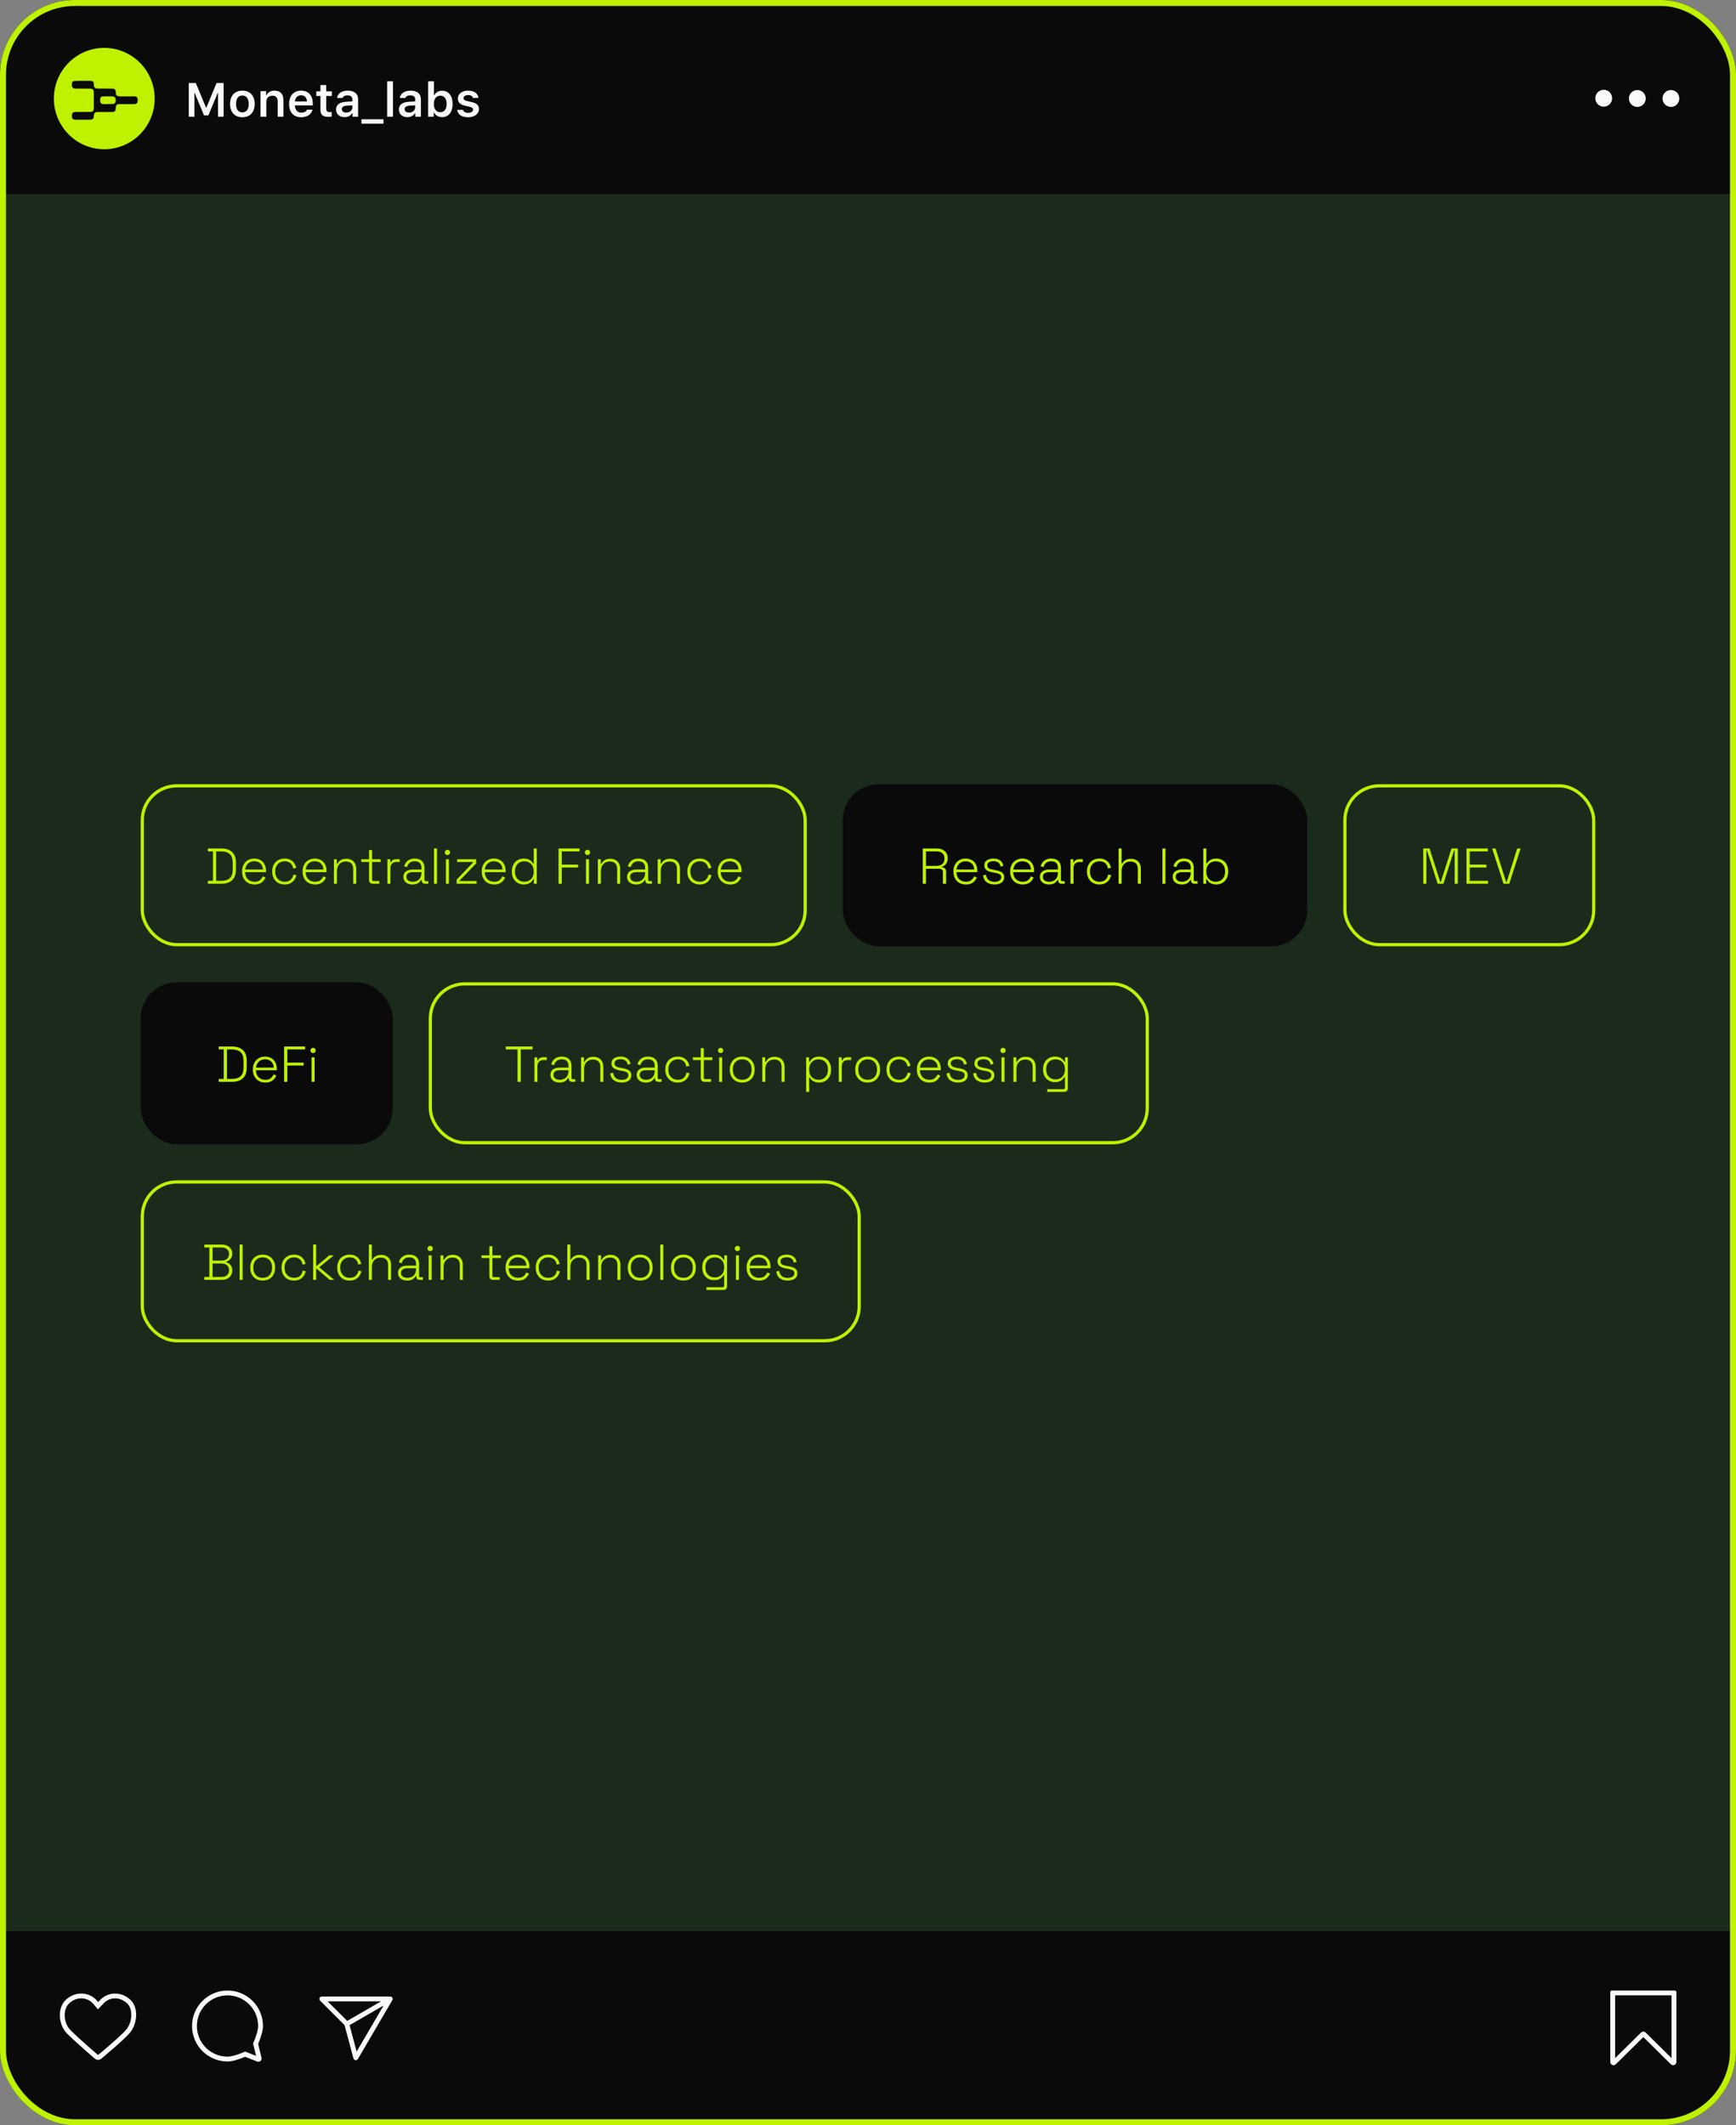 <svg width="580" height="710" viewBox="0 0 580 710" fill="none" xmlns="http://www.w3.org/2000/svg">
<rect x="0" y="0" width="580" height="710" fill="#808080" stroke="none"/>
<g clip-path="url(#clip0_4169_13179)">
<rect y="65" width="580" height="580" fill="#1A2B1C"/>
<rect width="580" height="65" fill="#0A0A0A"/>
<rect y="645" width="580" height="65" fill="#0A0A0A"/>
<path fill-rule="evenodd" clip-rule="evenodd" d="M131.078 668.216L119.569 687.877C119.207 688.496 118.277 688.371 118.092 687.679L115.129 676.632L115.105 676.597C115.083 676.559 115.064 676.52 115.049 676.48L106.949 668.379C106.44 667.87 106.801 667 107.52 667H130.381C131.005 667 131.394 667.677 131.078 668.216ZM128.172 669.986L116.785 676.56L119.154 685.393L128.172 669.986ZM109.471 668.616L127.314 668.615L116.001 675.146L109.471 668.616Z" fill="#F9F9F9"/>
<path fill-rule="evenodd" clip-rule="evenodd" d="M87.861 676.848C87.861 670.305 82.556 665 76.013 665C69.469 665 64.164 670.305 64.164 676.848C64.164 683.392 69.469 688.697 76.013 688.697C77.441 688.697 79.403 688.176 81.898 687.134L85.934 688.708L86.054 688.747C86.576 688.884 87.128 688.611 87.329 688.096C87.409 687.89 87.424 687.665 87.372 687.45L86.247 682.822L86.431 682.381C87.384 680.06 87.861 678.215 87.861 676.848ZM84.921 681.803L84.55 682.683L85.558 686.827L81.877 685.391L80.872 685.808C78.753 686.663 77.116 687.081 76.012 687.081C70.361 687.081 65.779 682.5 65.779 676.848C65.779 671.197 70.361 666.615 76.012 666.615C81.663 666.615 86.245 671.197 86.245 676.848C86.245 677.974 85.811 679.644 84.921 681.803Z" fill="#F9F9F9"/>
<path fill-rule="evenodd" clip-rule="evenodd" d="M32.788 668.86L32.083 668.035C29.243 665.196 24.715 665.389 21.876 668.229C19.037 671.068 19.583 676.557 22.422 679.397C23.575 680.549 25.3 682.145 27.6 684.184L29.534 685.885L31.706 687.771C32.304 688.287 33.188 688.295 33.796 687.79L35.556 686.314C38.638 683.709 40.925 681.658 42.417 680.159L42.804 679.764L43.152 679.397C45.796 676.545 46.476 671.002 43.702 668.229L43.501 668.035C40.65 665.391 36.35 665.262 33.576 668.035L32.788 668.86ZM23.018 669.371C25.263 667.126 28.737 667.021 30.898 669.136L32.722 671.268L34.744 669.152C36.818 667.078 40.124 667.108 42.402 669.22L42.581 669.392C44.541 671.353 44.207 675.882 41.967 678.298L41.63 678.654L41.257 679.035C40.02 680.276 38.186 681.939 35.769 684.01L34.512 685.08L32.761 686.548L30.593 684.665L29.04 683.301C26.853 681.368 25.165 679.822 23.984 678.668L23.564 678.254C21.225 675.915 20.933 671.456 23.018 669.371Z" fill="#F9F9F9"/>
<path fill-rule="evenodd" clip-rule="evenodd" d="M538 665.539V688.861C538 689.144 538.111 689.416 538.31 689.617C538.728 690.041 539.41 690.046 539.833 689.628L549.041 680.549L558.249 689.628C558.451 689.827 558.723 689.938 559.006 689.938C559.601 689.938 560.083 689.456 560.083 688.861V665.539C560.083 665.241 559.842 665 559.544 665H538.539C538.241 665 538 665.241 538 665.539ZM539.615 687.573V666.615H558.467V687.573L549.797 679.025C549.378 678.612 548.704 678.612 548.285 679.025L539.615 687.573Z" fill="#F9F9F9"/>
<path d="M558.26 30.079C559.809 30.079 561.066 31.342 561.066 32.9C561.066 34.458 559.809 35.721 558.26 35.721C556.71 35.721 555.453 34.458 555.453 32.9C555.453 31.342 556.71 30.079 558.26 30.079Z" fill="#F9F9F9"/>
<path d="M547.033 30.079C548.583 30.079 549.84 31.342 549.84 32.9C549.84 34.458 548.583 35.721 547.033 35.721C545.483 35.721 544.227 34.458 544.227 32.9C544.227 31.342 545.483 30.079 547.033 30.079Z" fill="#F9F9F9"/>
<path d="M535.807 30C537.356 30 538.613 31.263 538.613 32.821C538.613 34.38 537.356 35.643 535.807 35.643C534.257 35.643 533 34.38 533 32.821C533 31.263 534.257 30 535.807 30Z" fill="#F9F9F9"/>
<path d="M64.945 39H63.07V27.727H65.43L68.82 35.938H68.961L72.352 27.727H74.711V39H72.836V31.07H72.727L69.609 38.562H68.172L65.055 31.07H64.945V39ZM80.977 37.547C82.328 37.547 83.094 36.516 83.094 34.727C83.094 32.945 82.32 31.906 80.977 31.906C79.625 31.906 78.852 32.945 78.852 34.727C78.852 36.516 79.625 37.547 80.977 37.547ZM80.977 39.172C78.414 39.172 76.867 37.5 76.867 34.727C76.867 31.969 78.438 30.281 80.977 30.281C83.523 30.281 85.086 31.961 85.086 34.727C85.086 37.5 83.531 39.172 80.977 39.172ZM87.039 39V30.453H88.906V31.82H89.039C89.445 30.867 90.445 30.281 91.727 30.281C93.633 30.281 94.703 31.43 94.703 33.469V39H92.773V33.93C92.773 32.625 92.18 31.969 91.008 31.969C89.758 31.969 88.977 32.766 88.977 34.023V39H87.039ZM100.594 31.82C99.438 31.82 98.625 32.648 98.539 33.898H102.562C102.523 32.633 101.758 31.82 100.594 31.82ZM102.578 36.648H104.414C104.047 38.203 102.633 39.172 100.617 39.172C98.102 39.172 96.586 37.508 96.586 34.758C96.586 32.008 98.125 30.281 100.602 30.281C103.039 30.281 104.5 31.898 104.5 34.594V35.219H98.531V35.32C98.578 36.742 99.398 37.633 100.672 37.633C101.633 37.633 102.297 37.281 102.578 36.648ZM107.062 28.414H108.992V30.508H110.867V32.055H108.992V36.25C108.992 37.094 109.352 37.469 110.164 37.469C110.438 37.469 110.578 37.453 110.805 37.43V38.945C110.531 39 110.18 39.039 109.805 39.039C107.844 39.039 107.062 38.375 107.062 36.719V32.055H105.672V30.508H107.062V28.414ZM115.68 37.617C116.852 37.617 117.727 36.859 117.727 35.867V35.188L115.797 35.312C114.711 35.383 114.203 35.773 114.203 36.469C114.203 37.188 114.82 37.617 115.68 37.617ZM115.109 39.141C113.461 39.141 112.281 38.141 112.281 36.578C112.281 35.031 113.445 34.141 115.523 34.016L117.727 33.883V33.164C117.727 32.328 117.164 31.859 116.117 31.859C115.227 31.859 114.617 32.172 114.438 32.75H112.609C112.766 31.242 114.18 30.281 116.211 30.281C118.406 30.281 119.641 31.352 119.641 33.164V39H117.773V37.828H117.641C117.164 38.656 116.227 39.141 115.109 39.141ZM128.125 41.328H120.75V39.836H128.125V41.328ZM129.352 39V27.148H131.289V39H129.352ZM136.664 37.617C137.836 37.617 138.711 36.859 138.711 35.867V35.188L136.781 35.312C135.695 35.383 135.188 35.773 135.188 36.469C135.188 37.188 135.805 37.617 136.664 37.617ZM136.094 39.141C134.445 39.141 133.266 38.141 133.266 36.578C133.266 35.031 134.43 34.141 136.508 34.016L138.711 33.883V33.164C138.711 32.328 138.148 31.859 137.102 31.859C136.211 31.859 135.602 32.172 135.422 32.75H133.594C133.75 31.242 135.164 30.281 137.195 30.281C139.391 30.281 140.625 31.352 140.625 33.164V39H138.758V37.828H138.625C138.148 38.656 137.211 39.141 136.094 39.141ZM147.711 39.141C146.516 39.141 145.523 38.586 145.039 37.648H144.906V39H143.039V27.148H144.977V31.812H145.109C145.555 30.883 146.539 30.312 147.711 30.312C149.875 30.312 151.219 31.992 151.219 34.727C151.219 37.445 149.867 39.141 147.711 39.141ZM147.102 31.961C145.781 31.961 144.945 33.023 144.945 34.727C144.945 36.43 145.773 37.492 147.102 37.492C148.43 37.492 149.227 36.445 149.227 34.727C149.227 33.008 148.422 31.961 147.102 31.961ZM152.969 32.898C152.969 31.352 154.375 30.281 156.391 30.281C158.422 30.281 159.695 31.18 159.836 32.734H158.016C157.875 32.133 157.305 31.75 156.398 31.75C155.516 31.75 154.852 32.172 154.852 32.789C154.852 33.273 155.258 33.57 156.117 33.766L157.625 34.109C159.258 34.477 160.016 35.18 160.016 36.438C160.016 38.078 158.508 39.172 156.375 39.172C154.242 39.172 152.898 38.25 152.75 36.695H154.664C154.852 37.328 155.453 37.703 156.422 37.703C157.398 37.703 158.078 37.273 158.078 36.641C158.078 36.156 157.711 35.852 156.898 35.672L155.383 35.32C153.742 34.945 152.969 34.188 152.969 32.898Z" fill="#F9F9F9"/>
<path d="M34.839 49.857C44.139 49.857 51.678 42.278 51.678 32.928C51.678 23.579 44.139 16 34.839 16C25.539 16 18 23.579 18 32.928C18 42.278 25.539 49.857 34.839 49.857Z" fill="#BEF200"/>
<path d="M31.346 33.505C31.346 32.594 31.35 31.683 31.345 30.773C31.34 29.991 30.904 29.607 30.032 29.607C28.532 29.607 27.032 29.607 25.533 29.608C25.46 29.608 25.387 29.608 25.314 29.606C24.412 29.591 24.038 29.271 24.004 28.47C23.994 28.243 24.001 28.013 24.034 27.789C24.1 27.338 24.44 27.036 24.943 27.03C26.696 27.008 28.45 26.989 30.203 27.007C31.024 27.015 31.337 27.346 31.356 28.077C31.361 28.28 31.357 28.485 31.38 28.686C31.438 29.188 31.804 29.515 32.369 29.565C32.612 29.587 32.859 29.587 33.104 29.588C34.549 29.593 35.994 29.588 37.44 29.601C38.306 29.608 38.626 29.902 38.675 30.681C38.692 30.947 38.697 31.219 38.761 31.478C38.858 31.879 39.177 32.098 39.621 32.154C39.872 32.186 40.128 32.195 40.382 32.195C41.827 32.198 43.272 32.193 44.718 32.194C45.665 32.194 46.008 32.504 46 33.362C45.998 33.589 45.985 33.817 45.954 34.042C45.903 34.407 45.63 34.665 45.223 34.736C45.056 34.766 44.881 34.778 44.709 34.779C43.173 34.783 41.637 34.782 40.101 34.783C39.992 34.783 39.883 34.781 39.774 34.786C39.141 34.816 38.771 35.127 38.706 35.695C38.683 35.897 38.683 36.1 38.671 36.304C38.624 37.095 38.252 37.414 37.369 37.415C35.751 37.416 34.133 37.415 32.515 37.416C32.105 37.416 31.747 37.548 31.552 37.87C31.428 38.074 31.394 38.328 31.353 38.564C31.311 38.812 31.335 39.069 31.284 39.314C31.209 39.68 30.936 39.893 30.529 39.958C30.36 39.985 30.186 39.998 30.015 39.999C28.433 40.001 26.852 40 25.27 39.997C25.126 39.997 24.98 39.984 24.837 39.961C24.398 39.891 24.085 39.624 24.045 39.232C24.011 38.894 24.006 38.55 24.041 38.212C24.089 37.75 24.438 37.466 24.953 37.421C25.143 37.405 25.334 37.402 25.525 37.402C27.007 37.402 28.488 37.405 29.97 37.404C30.133 37.404 30.297 37.39 30.458 37.369C30.915 37.309 31.234 37.032 31.31 36.624C31.338 36.472 31.345 36.316 31.345 36.163C31.349 35.276 31.347 34.39 31.347 33.504H31.345L31.346 33.505ZM36.025 34.781C36.025 34.769 36.025 34.757 36.025 34.745C36.597 34.745 37.17 34.772 37.739 34.736C38.2 34.706 38.503 34.436 38.602 34.034C38.659 33.8 38.652 33.551 38.653 33.309C38.658 32.654 38.251 32.225 37.526 32.205C36.483 32.176 35.437 32.184 34.394 32.207C33.844 32.219 33.497 32.566 33.466 33.059C33.452 33.278 33.453 33.498 33.463 33.717C33.495 34.456 33.857 34.769 34.69 34.78C35.135 34.786 35.58 34.781 36.025 34.781V34.781Z" fill="#0A0A0A"/>
<rect x="47.537" y="262.537" width="221.475" height="53.059" rx="11.492" stroke="#BEF200" stroke-width="1.075"/>
<path d="M69.461 295.248L69.461 294.271L71.145 294.271L71.145 284.435L69.461 284.435L69.461 283.458L73.941 283.458C75.479 283.458 76.675 283.851 77.528 284.637C78.392 285.412 78.825 286.625 78.825 288.275L78.825 290.448C78.825 292.098 78.392 293.311 77.528 294.085C76.675 294.86 75.479 295.248 73.941 295.248L69.461 295.248ZM72.223 294.271L73.941 294.271C75.176 294.271 76.119 293.973 76.77 293.378C77.421 292.783 77.747 291.823 77.747 290.498L77.747 288.225C77.747 286.889 77.421 285.929 76.77 285.345C76.119 284.75 75.176 284.452 73.941 284.452L72.223 284.452L72.223 294.271ZM85.058 295.483C84.216 295.483 83.48 295.309 82.852 294.961C82.234 294.602 81.751 294.102 81.403 293.462C81.055 292.822 80.881 292.087 80.881 291.256L80.881 291.054C80.881 290.212 81.055 289.477 81.403 288.848C81.751 288.208 82.228 287.714 82.835 287.366C83.452 287.006 84.154 286.827 84.94 286.827C85.704 286.827 86.377 286.99 86.961 287.315C87.556 287.63 88.022 288.09 88.359 288.696C88.696 289.291 88.864 290.004 88.864 290.835L88.864 291.374L81.892 291.374C81.925 292.396 82.234 293.187 82.818 293.749C83.413 294.299 84.16 294.574 85.058 294.574C85.821 294.574 86.411 294.4 86.826 294.052C87.253 293.704 87.579 293.277 87.803 292.772L88.713 293.176C88.544 293.547 88.308 293.911 88.005 294.271C87.713 294.619 87.332 294.911 86.86 295.147C86.388 295.371 85.788 295.483 85.058 295.483ZM81.909 290.498L87.837 290.498C87.792 289.611 87.505 288.932 86.978 288.46C86.45 287.978 85.771 287.736 84.94 287.736C84.12 287.736 83.441 287.978 82.902 288.46C82.363 288.932 82.032 289.611 81.909 290.498ZM95.09 295.483C94.293 295.483 93.58 295.315 92.951 294.978C92.333 294.63 91.845 294.136 91.486 293.496C91.126 292.856 90.947 292.104 90.947 291.239L90.947 291.071C90.947 290.195 91.126 289.443 91.486 288.814C91.845 288.174 92.333 287.686 92.951 287.349C93.58 287.001 94.293 286.827 95.09 286.827C95.876 286.827 96.538 286.978 97.077 287.281C97.627 287.573 98.054 287.961 98.357 288.444C98.671 288.915 98.868 289.415 98.946 289.942L97.953 290.145C97.897 289.707 97.756 289.308 97.532 288.949C97.307 288.578 96.993 288.286 96.589 288.073C96.184 287.848 95.685 287.736 95.09 287.736C94.495 287.736 93.961 287.877 93.49 288.157C93.018 288.427 92.642 288.814 92.361 289.319C92.092 289.813 91.957 290.403 91.957 291.088L91.957 291.222C91.957 291.907 92.092 292.502 92.361 293.008C92.642 293.502 93.018 293.889 93.49 294.17C93.961 294.439 94.495 294.574 95.09 294.574C95.988 294.574 96.673 294.344 97.144 293.883C97.616 293.412 97.908 292.839 98.02 292.166L99.014 292.368C98.913 292.895 98.699 293.401 98.374 293.883C98.059 294.355 97.627 294.742 97.077 295.045C96.538 295.337 95.876 295.483 95.09 295.483ZM105.271 295.483C104.429 295.483 103.694 295.309 103.065 294.961C102.447 294.602 101.965 294.102 101.616 293.462C101.268 292.822 101.094 292.087 101.094 291.256L101.094 291.054C101.094 290.212 101.268 289.477 101.616 288.848C101.965 288.208 102.442 287.714 103.048 287.366C103.666 287.006 104.367 286.827 105.153 286.827C105.917 286.827 106.59 286.99 107.174 287.315C107.769 287.63 108.235 288.09 108.572 288.696C108.909 289.291 109.077 290.004 109.077 290.835L109.077 291.374L102.105 291.374C102.139 292.396 102.447 293.187 103.031 293.749C103.626 294.299 104.373 294.574 105.271 294.574C106.035 294.574 106.624 294.4 107.039 294.052C107.466 293.704 107.792 293.277 108.016 292.772L108.926 293.176C108.757 293.547 108.522 293.911 108.218 294.271C107.926 294.619 107.545 294.911 107.073 295.147C106.602 295.371 106.001 295.483 105.271 295.483ZM102.122 290.498L108.05 290.498C108.005 289.611 107.719 288.932 107.191 288.46C106.663 287.978 105.984 287.736 105.153 287.736C104.334 287.736 103.654 287.978 103.115 288.46C102.576 288.932 102.245 289.611 102.122 290.498ZM111.564 295.248L111.564 287.063L112.541 287.063L112.541 288.578L112.743 288.578C112.945 288.14 113.276 287.753 113.737 287.416C114.197 287.068 114.865 286.894 115.741 286.894C116.336 286.894 116.88 287.018 117.374 287.265C117.868 287.512 118.261 287.888 118.553 288.393C118.856 288.887 119.008 289.51 119.008 290.262L119.008 295.248L117.998 295.248L117.998 290.33C117.998 289.432 117.773 288.786 117.324 288.393C116.875 288 116.274 287.804 115.522 287.804C114.68 287.804 113.978 288.084 113.417 288.646C112.855 289.196 112.575 290.032 112.575 291.155L112.575 295.248L111.564 295.248ZM124.61 295.248C124.172 295.248 123.841 295.135 123.616 294.911C123.403 294.686 123.296 294.372 123.296 293.968L123.296 287.972L120.669 287.972L120.669 287.063L123.296 287.063L123.296 283.997L124.307 283.997L124.307 287.063L127.17 287.063L127.17 287.972L124.307 287.972L124.307 293.833C124.307 294.17 124.475 294.338 124.812 294.338L126.732 294.338L126.732 295.248L124.61 295.248ZM129.425 295.248L129.425 287.063L130.402 287.063L130.402 288.09L130.604 288.09C130.761 287.719 130.992 287.45 131.295 287.281C131.609 287.113 132.041 287.029 132.592 287.029L133.552 287.029L133.552 287.972L132.474 287.972C131.856 287.972 131.362 288.146 130.992 288.494C130.621 288.842 130.436 289.387 130.436 290.128L130.436 295.248L129.425 295.248ZM137.839 295.483C137.267 295.483 136.744 295.388 136.273 295.197C135.813 294.995 135.448 294.703 135.178 294.321C134.909 293.94 134.774 293.479 134.774 292.94C134.774 292.39 134.909 291.935 135.178 291.576C135.448 291.217 135.813 290.947 136.273 290.768C136.733 290.588 137.244 290.498 137.805 290.498L140.803 290.498L140.803 289.841C140.803 289.179 140.612 288.662 140.231 288.292C139.849 287.921 139.293 287.736 138.563 287.736C137.845 287.736 137.272 287.916 136.845 288.275C136.43 288.623 136.149 289.095 136.003 289.69L135.027 289.404C135.161 288.921 135.375 288.488 135.667 288.107C135.959 287.714 136.346 287.405 136.829 287.18C137.311 286.945 137.89 286.827 138.563 286.827C139.596 286.827 140.393 287.096 140.955 287.635C141.527 288.174 141.814 288.926 141.814 289.892L141.814 293.867C141.814 294.203 141.971 294.372 142.285 294.372L143.077 294.372L143.077 295.248L141.999 295.248C141.651 295.248 141.376 295.146 141.174 294.944C140.972 294.731 140.871 294.445 140.871 294.085L140.871 293.968L140.702 293.968C140.556 294.215 140.365 294.456 140.13 294.692C139.905 294.928 139.608 295.118 139.237 295.264C138.866 295.41 138.401 295.483 137.839 295.483ZM137.907 294.574C138.771 294.574 139.467 294.316 139.995 293.799C140.534 293.271 140.803 292.53 140.803 291.576L140.803 291.374L137.822 291.374C137.238 291.374 136.75 291.503 136.357 291.761C135.975 292.008 135.784 292.396 135.784 292.923C135.784 293.451 135.981 293.861 136.374 294.153C136.778 294.434 137.289 294.574 137.907 294.574ZM145.001 295.248L145.001 283.458L146.011 283.458L146.011 295.248L145.001 295.248ZM148.981 295.248L148.981 287.063L149.991 287.063L149.991 295.248L148.981 295.248ZM149.486 285.648C149.239 285.648 149.031 285.564 148.863 285.395C148.694 285.227 148.61 285.019 148.61 284.772C148.61 284.514 148.694 284.306 148.863 284.149C149.031 283.981 149.239 283.896 149.486 283.896C149.744 283.896 149.952 283.981 150.109 284.149C150.277 284.306 150.362 284.514 150.362 284.772C150.362 285.019 150.277 285.227 150.109 285.395C149.952 285.564 149.744 285.648 149.486 285.648ZM152.557 295.248L152.557 293.867L158.064 288.14L158.064 287.972L152.725 287.972L152.725 287.063L159.091 287.063L159.091 288.444L153.567 294.17L153.567 294.338L159.226 294.338L159.226 295.248L152.557 295.248ZM165.121 295.483C164.279 295.483 163.544 295.309 162.915 294.961C162.297 294.602 161.815 294.102 161.467 293.462C161.119 292.822 160.944 292.087 160.944 291.256L160.944 291.054C160.944 290.212 161.119 289.476 161.467 288.848C161.815 288.208 162.292 287.714 162.898 287.366C163.516 287.006 164.217 286.827 165.003 286.827C165.767 286.827 166.44 286.99 167.024 287.315C167.619 287.63 168.085 288.09 168.422 288.696C168.759 289.291 168.927 290.004 168.927 290.835L168.927 291.374L161.955 291.374C161.989 292.396 162.297 293.187 162.881 293.749C163.476 294.299 164.223 294.574 165.121 294.574C165.885 294.574 166.474 294.4 166.89 294.052C167.316 293.704 167.642 293.277 167.866 292.772L168.776 293.176C168.607 293.547 168.372 293.911 168.068 294.271C167.777 294.619 167.395 294.911 166.923 295.146C166.452 295.371 165.851 295.483 165.121 295.483ZM161.972 290.498L167.9 290.498C167.855 289.611 167.569 288.932 167.041 288.46C166.513 287.978 165.834 287.736 165.003 287.736C164.184 287.736 163.504 287.978 162.965 288.46C162.427 288.932 162.095 289.611 161.972 290.498ZM174.951 295.483C174.221 295.483 173.559 295.315 172.964 294.978C172.369 294.63 171.891 294.142 171.532 293.513C171.184 292.873 171.01 292.121 171.01 291.256L171.01 291.054C171.01 290.189 171.184 289.443 171.532 288.814C171.88 288.174 172.352 287.686 172.947 287.349C173.553 287.001 174.221 286.827 174.951 286.827C175.557 286.827 176.068 286.911 176.483 287.079C176.899 287.237 177.236 287.444 177.494 287.703C177.763 287.95 177.971 288.213 178.117 288.494L178.319 288.494L178.319 283.458L179.33 283.458L179.33 295.248L178.353 295.248L178.353 293.749L178.151 293.749C177.915 294.198 177.544 294.602 177.039 294.961C176.545 295.309 175.849 295.483 174.951 295.483ZM175.187 294.574C176.119 294.574 176.871 294.276 177.443 293.681C178.027 293.086 178.319 292.267 178.319 291.222L178.319 291.088C178.319 290.043 178.027 289.224 177.443 288.629C176.871 288.034 176.119 287.736 175.187 287.736C174.266 287.736 173.514 288.034 172.93 288.629C172.346 289.224 172.054 290.043 172.054 291.088L172.054 291.222C172.054 292.267 172.346 293.086 172.93 293.681C173.514 294.276 174.266 294.574 175.187 294.574ZM186.61 295.248L186.61 283.458L193.616 283.458L193.616 284.435L187.688 284.435L187.688 288.848L193.128 288.848L193.128 289.825L187.688 289.825L187.688 295.248L186.61 295.248ZM195.772 295.248L195.772 287.063L196.782 287.063L196.782 295.248L195.772 295.248ZM196.277 285.648C196.03 285.648 195.822 285.564 195.654 285.395C195.486 285.227 195.401 285.019 195.401 284.772C195.401 284.514 195.486 284.306 195.654 284.149C195.822 283.981 196.03 283.896 196.277 283.896C196.535 283.896 196.743 283.981 196.9 284.149C197.069 284.306 197.153 284.514 197.153 284.772C197.153 285.019 197.069 285.227 196.9 285.395C196.743 285.564 196.535 285.648 196.277 285.648ZM199.752 295.248L199.752 287.063L200.729 287.063L200.729 288.578L200.931 288.578C201.133 288.14 201.464 287.753 201.925 287.416C202.385 287.068 203.053 286.894 203.929 286.894C204.524 286.894 205.068 287.018 205.562 287.265C206.056 287.512 206.449 287.888 206.741 288.393C207.045 288.887 207.196 289.51 207.196 290.262L207.196 295.248L206.186 295.248L206.186 290.33C206.186 289.432 205.961 288.786 205.512 288.393C205.063 288 204.462 287.804 203.71 287.804C202.868 287.804 202.166 288.084 201.605 288.646C201.043 289.196 200.763 290.032 200.763 291.155L200.763 295.248L199.752 295.248ZM212.574 295.483C212.001 295.483 211.479 295.388 211.007 295.197C210.547 294.995 210.182 294.703 209.913 294.321C209.643 293.94 209.509 293.479 209.509 292.94C209.509 292.39 209.643 291.935 209.913 291.576C210.182 291.217 210.547 290.947 211.007 290.768C211.468 290.588 211.979 290.498 212.54 290.498L215.538 290.498L215.538 289.841C215.538 289.179 215.347 288.662 214.965 288.292C214.583 287.921 214.028 287.736 213.298 287.736C212.579 287.736 212.007 287.916 211.58 288.275C211.165 288.623 210.884 289.095 210.738 289.69L209.761 289.404C209.896 288.921 210.109 288.488 210.401 288.107C210.693 287.714 211.08 287.405 211.563 287.18C212.046 286.945 212.624 286.827 213.298 286.827C214.331 286.827 215.128 287.096 215.689 287.635C216.262 288.174 216.548 288.926 216.548 289.892L216.548 293.867C216.548 294.203 216.705 294.372 217.02 294.372L217.811 294.372L217.811 295.248L216.734 295.248C216.385 295.248 216.11 295.146 215.908 294.944C215.706 294.731 215.605 294.445 215.605 294.085L215.605 293.968L215.437 293.968C215.291 294.215 215.1 294.456 214.864 294.692C214.64 294.928 214.342 295.118 213.972 295.264C213.601 295.41 213.135 295.483 212.574 295.483ZM212.641 294.574C213.506 294.574 214.202 294.316 214.729 293.799C215.268 293.271 215.538 292.53 215.538 291.576L215.538 291.374L212.557 291.374C211.973 291.374 211.485 291.503 211.092 291.761C210.71 292.008 210.519 292.396 210.519 292.923C210.519 293.451 210.715 293.861 211.108 294.153C211.513 294.434 212.024 294.574 212.641 294.574ZM219.735 295.248L219.735 287.063L220.712 287.063L220.712 288.578L220.914 288.578C221.116 288.14 221.447 287.753 221.908 287.416C222.368 287.068 223.036 286.894 223.912 286.894C224.507 286.894 225.051 287.018 225.545 287.265C226.039 287.512 226.432 287.888 226.724 288.393C227.027 288.887 227.179 289.51 227.179 290.262L227.179 295.248L226.169 295.248L226.169 290.33C226.169 289.432 225.944 288.786 225.495 288.393C225.046 288 224.445 287.804 223.693 287.804C222.851 287.804 222.149 288.084 221.588 288.646C221.026 289.196 220.746 290.032 220.746 291.155L220.746 295.248L219.735 295.248ZM233.786 295.483C232.989 295.483 232.276 295.315 231.647 294.978C231.03 294.63 230.541 294.136 230.182 293.496C229.823 292.856 229.643 292.104 229.643 291.239L229.643 291.071C229.643 290.195 229.823 289.443 230.182 288.814C230.541 288.174 231.03 287.686 231.647 287.349C232.276 287.001 232.989 286.827 233.786 286.827C234.572 286.827 235.234 286.978 235.773 287.281C236.324 287.573 236.75 287.961 237.053 288.444C237.368 288.915 237.564 289.415 237.643 289.942L236.649 290.145C236.593 289.707 236.453 289.308 236.228 288.949C236.004 288.578 235.689 288.286 235.285 288.073C234.881 287.848 234.381 287.736 233.786 287.736C233.191 287.736 232.658 287.877 232.186 288.157C231.715 288.427 231.338 288.814 231.058 289.319C230.788 289.813 230.654 290.403 230.654 291.088L230.654 291.222C230.654 291.907 230.788 292.502 231.058 293.008C231.338 293.502 231.715 293.889 232.186 294.17C232.658 294.439 233.191 294.574 233.786 294.574C234.684 294.574 235.369 294.344 235.841 293.883C236.312 293.412 236.604 292.839 236.716 292.166L237.71 292.368C237.609 292.895 237.396 293.401 237.07 293.883C236.756 294.355 236.324 294.742 235.773 295.045C235.234 295.337 234.572 295.483 233.786 295.483ZM243.967 295.483C243.125 295.483 242.39 295.309 241.761 294.961C241.144 294.602 240.661 294.102 240.313 293.462C239.965 292.822 239.791 292.087 239.791 291.256L239.791 291.054C239.791 290.212 239.965 289.476 240.313 288.848C240.661 288.208 241.138 287.714 241.744 287.366C242.362 287.006 243.064 286.827 243.85 286.827C244.613 286.827 245.287 286.99 245.871 287.315C246.466 287.63 246.932 288.09 247.268 288.696C247.605 289.291 247.774 290.004 247.774 290.835L247.774 291.374L240.801 291.374C240.835 292.396 241.144 293.187 241.728 293.749C242.323 294.299 243.069 294.574 243.967 294.574C244.731 294.574 245.32 294.4 245.736 294.052C246.162 293.704 246.488 293.277 246.713 292.772L247.622 293.176C247.454 293.547 247.218 293.911 246.915 294.271C246.623 294.619 246.241 294.911 245.769 295.146C245.298 295.371 244.697 295.483 243.967 295.483ZM240.818 290.498L246.746 290.498C246.701 289.611 246.415 288.932 245.887 288.46C245.36 287.978 244.68 287.736 243.85 287.736C243.03 287.736 242.351 287.978 241.812 288.46C241.273 288.932 240.942 289.611 240.818 290.498Z" fill="#BEF200"/>
<rect x="449.33" y="262.537" width="83.133" height="53.059" rx="11.492" stroke="#BEF200" stroke-width="1.075"/>
<path d="M475.503 295.248L475.503 283.458L477.608 283.458L481.179 294.608L481.381 294.608L484.951 283.458L487.056 283.458L487.056 295.248L486.012 295.248L486.012 284.098L485.81 284.098L482.24 295.248L480.32 295.248L476.749 284.098L476.547 284.098L476.547 295.248L475.503 295.248ZM489.96 295.248L489.96 283.458L497.084 283.458L497.084 284.435L491.038 284.435L491.038 288.848L496.612 288.848L496.612 289.825L491.038 289.825L491.038 294.271L497.151 294.271L497.151 295.248L489.96 295.248ZM502.328 295.248L498.539 283.458L499.667 283.458L503.187 294.624L503.389 294.624L506.909 283.458L508.037 283.458L504.248 295.248L502.328 295.248Z" fill="#BEF200"/>
<rect x="47" y="328.163" width="84.208" height="54.134" rx="12.03" fill="#0A0A0A"/>
<path d="M73.07 361.411L73.07 360.434L74.754 360.434L74.754 350.599L73.07 350.599L73.07 349.622L77.55 349.622C79.088 349.622 80.284 350.015 81.137 350.801C82.002 351.575 82.434 352.788 82.434 354.438L82.434 356.611C82.434 358.262 82.002 359.474 81.137 360.249C80.284 361.024 79.088 361.411 77.55 361.411L73.07 361.411ZM75.832 360.434L77.55 360.434C78.785 360.434 79.728 360.137 80.379 359.541C81.031 358.946 81.356 357.986 81.356 356.662L81.356 354.388C81.356 353.052 81.031 352.092 80.379 351.508C79.728 350.913 78.785 350.615 77.55 350.615L75.832 350.615L75.832 360.434ZM88.667 361.647C87.825 361.647 87.09 361.473 86.461 361.125C85.844 360.765 85.361 360.266 85.013 359.626C84.665 358.986 84.491 358.25 84.491 357.419L84.491 357.217C84.491 356.375 84.665 355.64 85.013 355.011C85.361 354.371 85.838 353.877 86.444 353.529C87.062 353.17 87.763 352.99 88.549 352.99C89.313 352.99 89.987 353.153 90.57 353.478C91.165 353.793 91.631 354.253 91.968 354.86C92.305 355.455 92.474 356.168 92.474 356.998L92.474 357.537L85.501 357.537C85.535 358.559 85.844 359.351 86.427 359.912C87.022 360.462 87.769 360.737 88.667 360.737C89.431 360.737 90.02 360.563 90.436 360.215C90.862 359.867 91.188 359.44 91.412 358.935L92.322 359.339C92.153 359.71 91.918 360.075 91.615 360.434C91.323 360.782 90.941 361.074 90.469 361.31C89.998 361.534 89.397 361.647 88.667 361.647ZM85.518 356.662L91.446 356.662C91.401 355.775 91.115 355.095 90.587 354.624C90.059 354.141 89.38 353.9 88.549 353.9C87.73 353.9 87.05 354.141 86.511 354.624C85.973 355.095 85.641 355.775 85.518 356.662ZM94.927 361.411L94.927 349.622L101.933 349.622L101.933 350.599L96.004 350.599L96.004 355.011L101.444 355.011L101.444 355.988L96.004 355.988L96.004 361.411L94.927 361.411ZM104.088 361.411L104.088 353.226L105.099 353.226L105.099 361.411L104.088 361.411ZM104.593 351.811C104.346 351.811 104.139 351.727 103.97 351.559C103.802 351.39 103.718 351.182 103.718 350.935C103.718 350.677 103.802 350.469 103.97 350.312C104.139 350.144 104.346 350.06 104.593 350.06C104.852 350.06 105.059 350.144 105.217 350.312C105.385 350.469 105.469 350.677 105.469 350.935C105.469 351.182 105.385 351.39 105.217 351.559C105.059 351.727 104.852 351.811 104.593 351.811Z" fill="#BEF200"/>
<rect x="281.578" y="262" width="155.183" height="54.134" rx="12.03" fill="#0A0A0A"/>
<path d="M308.288 295.248L308.288 283.458L312.903 283.458C313.633 283.458 314.273 283.582 314.823 283.829C315.384 284.076 315.822 284.435 316.136 284.907C316.462 285.367 316.625 285.929 316.625 286.591L316.625 286.759C316.625 287.557 316.434 288.185 316.052 288.646C315.67 289.095 315.221 289.392 314.705 289.538L314.705 289.74C315.098 289.752 315.429 289.875 315.699 290.111C315.968 290.347 316.103 290.723 316.103 291.239L316.103 295.248L315.025 295.248L315.025 291.357C315.025 290.998 314.924 290.723 314.722 290.532C314.531 290.341 314.239 290.246 313.846 290.246L309.366 290.246L309.366 295.248L308.288 295.248ZM309.366 289.269L312.802 289.269C313.678 289.269 314.351 289.067 314.823 288.662C315.306 288.247 315.547 287.658 315.547 286.894L315.547 286.81C315.547 286.046 315.311 285.463 314.84 285.058C314.379 284.643 313.7 284.435 312.802 284.435L309.366 284.435L309.366 289.269ZM322.719 295.483C321.877 295.483 321.142 295.309 320.513 294.961C319.895 294.602 319.413 294.102 319.064 293.462C318.716 292.822 318.542 292.087 318.542 291.256L318.542 291.054C318.542 290.212 318.716 289.477 319.064 288.848C319.413 288.208 319.89 287.714 320.496 287.366C321.114 287.006 321.815 286.827 322.601 286.827C323.365 286.827 324.038 286.99 324.622 287.315C325.217 287.63 325.683 288.09 326.02 288.696C326.357 289.291 326.525 290.004 326.525 290.835L326.525 291.374L319.553 291.374C319.587 292.396 319.895 293.187 320.479 293.749C321.074 294.299 321.821 294.574 322.719 294.574C323.483 294.574 324.072 294.4 324.487 294.052C324.914 293.704 325.24 293.277 325.464 292.772L326.374 293.176C326.205 293.547 325.97 293.911 325.666 294.271C325.374 294.619 324.993 294.911 324.521 295.147C324.05 295.371 323.449 295.483 322.719 295.483ZM319.57 290.498L325.498 290.498C325.453 289.611 325.167 288.932 324.639 288.46C324.111 287.978 323.432 287.736 322.601 287.736C321.782 287.736 321.102 287.978 320.563 288.46C320.024 288.932 319.693 289.611 319.57 290.498ZM332.262 295.483C331.274 295.483 330.427 295.248 329.719 294.776C329.023 294.304 328.597 293.524 328.439 292.435L329.433 292.25C329.523 292.845 329.703 293.316 329.972 293.664C330.253 294.001 330.59 294.243 330.983 294.389C331.387 294.535 331.813 294.608 332.262 294.608C332.936 294.608 333.475 294.473 333.879 294.203C334.295 293.923 334.502 293.541 334.502 293.058C334.502 292.564 334.306 292.222 333.913 292.031C333.531 291.84 333.02 291.688 332.38 291.576L331.606 291.441C331.089 291.352 330.623 291.217 330.208 291.037C329.792 290.846 329.461 290.594 329.214 290.279C328.978 289.965 328.86 289.572 328.86 289.1C328.86 288.393 329.136 287.837 329.686 287.433C330.247 287.029 330.988 286.827 331.909 286.827C332.841 286.827 333.587 287.04 334.149 287.467C334.721 287.882 335.081 288.488 335.227 289.286L334.283 289.488C334.171 288.837 333.902 288.376 333.475 288.107C333.06 287.837 332.538 287.703 331.909 287.703C331.291 287.703 330.797 287.82 330.427 288.056C330.056 288.292 329.871 288.64 329.871 289.1C329.871 289.549 330.039 289.881 330.376 290.094C330.713 290.296 331.173 290.448 331.757 290.549L332.532 290.683C333.093 290.773 333.599 290.908 334.048 291.088C334.497 291.256 334.85 291.497 335.109 291.812C335.378 292.126 335.513 292.542 335.513 293.058C335.513 293.833 335.221 294.434 334.637 294.86C334.053 295.276 333.262 295.483 332.262 295.483ZM341.682 295.483C340.84 295.483 340.105 295.309 339.476 294.961C338.859 294.602 338.376 294.102 338.028 293.462C337.68 292.822 337.506 292.087 337.506 291.256L337.506 291.054C337.506 290.212 337.68 289.477 338.028 288.848C338.376 288.208 338.853 287.714 339.459 287.366C340.077 287.006 340.778 286.827 341.564 286.827C342.328 286.827 343.002 286.99 343.585 287.315C344.18 287.63 344.646 288.09 344.983 288.696C345.32 289.291 345.489 290.004 345.489 290.835L345.489 291.374L338.516 291.374C338.55 292.396 338.859 293.187 339.442 293.749C340.037 294.299 340.784 294.574 341.682 294.574C342.446 294.574 343.035 294.4 343.451 294.052C343.877 293.704 344.203 293.277 344.427 292.772L345.337 293.176C345.169 293.547 344.933 293.911 344.63 294.271C344.338 294.619 343.956 294.911 343.484 295.147C343.013 295.371 342.412 295.483 341.682 295.483ZM338.533 290.498L344.461 290.498C344.416 289.611 344.13 288.932 343.602 288.46C343.075 287.978 342.395 287.736 341.564 287.736C340.745 287.736 340.066 287.978 339.527 288.46C338.988 288.932 338.656 289.611 338.533 290.498ZM350.485 295.483C349.912 295.483 349.39 295.388 348.918 295.197C348.458 294.995 348.093 294.703 347.824 294.321C347.554 293.94 347.42 293.479 347.42 292.94C347.42 292.39 347.554 291.935 347.824 291.576C348.093 291.217 348.458 290.947 348.918 290.768C349.379 290.588 349.89 290.498 350.451 290.498L353.449 290.498L353.449 289.841C353.449 289.179 353.258 288.662 352.876 288.292C352.494 287.921 351.939 287.736 351.209 287.736C350.49 287.736 349.918 287.916 349.491 288.275C349.076 288.623 348.795 289.095 348.649 289.69L347.672 289.404C347.807 288.921 348.02 288.488 348.312 288.107C348.604 287.714 348.991 287.405 349.474 287.18C349.957 286.945 350.535 286.827 351.209 286.827C352.242 286.827 353.039 287.096 353.6 287.635C354.173 288.174 354.459 288.926 354.459 289.892L354.459 293.867C354.459 294.203 354.616 294.372 354.931 294.372L355.722 294.372L355.722 295.248L354.645 295.248C354.296 295.248 354.021 295.147 353.819 294.944C353.617 294.731 353.516 294.445 353.516 294.085L353.516 293.968L353.348 293.968C353.202 294.215 353.011 294.456 352.775 294.692C352.551 294.928 352.253 295.118 351.883 295.264C351.512 295.41 351.046 295.483 350.485 295.483ZM350.552 294.574C351.417 294.574 352.113 294.316 352.64 293.799C353.179 293.271 353.449 292.53 353.449 291.576L353.449 291.374L350.468 291.374C349.884 291.374 349.396 291.503 349.003 291.761C348.621 292.008 348.43 292.396 348.43 292.923C348.43 293.451 348.626 293.861 349.019 294.153C349.424 294.434 349.935 294.574 350.552 294.574ZM357.646 295.248L357.646 287.063L358.623 287.063L358.623 288.09L358.825 288.09C358.982 287.719 359.212 287.45 359.515 287.281C359.83 287.113 360.262 287.029 360.812 287.029L361.772 287.029L361.772 287.972L360.694 287.972C360.077 287.972 359.583 288.146 359.212 288.494C358.842 288.842 358.657 289.387 358.657 290.128L358.657 295.248L357.646 295.248ZM367.306 295.483C366.509 295.483 365.796 295.315 365.167 294.978C364.549 294.63 364.061 294.136 363.702 293.496C363.342 292.856 363.163 292.104 363.163 291.239L363.163 291.071C363.163 290.195 363.342 289.443 363.702 288.814C364.061 288.174 364.549 287.686 365.167 287.349C365.796 287.001 366.509 286.827 367.306 286.827C368.092 286.827 368.754 286.978 369.293 287.281C369.843 287.573 370.27 287.961 370.573 288.444C370.887 288.915 371.084 289.415 371.162 289.942L370.169 290.145C370.113 289.707 369.972 289.308 369.748 288.949C369.523 288.578 369.209 288.286 368.805 288.073C368.4 287.848 367.901 287.736 367.306 287.736C366.711 287.736 366.177 287.877 365.706 288.157C365.234 288.427 364.858 288.814 364.577 289.319C364.308 289.813 364.173 290.403 364.173 291.088L364.173 291.222C364.173 291.907 364.308 292.502 364.577 293.008C364.858 293.502 365.234 293.889 365.706 294.17C366.177 294.439 366.711 294.574 367.306 294.574C368.204 294.574 368.889 294.344 369.36 293.883C369.832 293.412 370.124 292.839 370.236 292.166L371.23 292.368C371.129 292.895 370.915 293.401 370.59 293.883C370.275 294.355 369.843 294.742 369.293 295.045C368.754 295.337 368.092 295.483 367.306 295.483ZM373.715 295.248L373.715 283.458L374.725 283.458L374.725 288.494L374.927 288.494C375.062 288.225 375.247 287.972 375.483 287.736C375.73 287.489 376.044 287.293 376.426 287.147C376.819 286.99 377.307 286.911 377.891 286.911C378.486 286.911 379.031 287.034 379.525 287.281C380.019 287.528 380.412 287.899 380.704 288.393C381.007 288.887 381.159 289.51 381.159 290.262L381.159 295.248L380.148 295.248L380.148 290.33C380.148 289.432 379.924 288.792 379.474 288.41C379.025 288.017 378.425 287.82 377.672 287.82C376.83 287.82 376.129 288.095 375.567 288.646C375.006 289.196 374.725 290.032 374.725 291.155L374.725 295.248L373.715 295.248ZM388.369 295.248L388.369 283.458L389.379 283.458L389.379 295.248L388.369 295.248ZM394.858 295.483C394.286 295.483 393.764 295.388 393.292 295.197C392.832 294.995 392.467 294.703 392.197 294.321C391.928 293.94 391.793 293.479 391.793 292.94C391.793 292.39 391.928 291.935 392.197 291.576C392.467 291.217 392.832 290.947 393.292 290.768C393.752 290.588 394.263 290.498 394.825 290.498L397.822 290.498L397.822 289.841C397.822 289.179 397.632 288.662 397.25 288.292C396.868 287.921 396.312 287.736 395.582 287.736C394.864 287.736 394.291 287.916 393.865 288.275C393.449 288.623 393.169 289.095 393.023 289.69L392.046 289.404C392.18 288.921 392.394 288.488 392.686 288.107C392.978 287.714 393.365 287.405 393.848 287.18C394.331 286.945 394.909 286.827 395.582 286.827C396.615 286.827 397.413 287.096 397.974 287.635C398.547 288.174 398.833 288.926 398.833 289.892L398.833 293.867C398.833 294.203 398.99 294.372 399.304 294.372L400.096 294.372L400.096 295.248L399.018 295.248C398.67 295.248 398.395 295.146 398.193 294.944C397.991 294.731 397.89 294.445 397.89 294.085L397.89 293.968L397.721 293.968C397.575 294.215 397.385 294.456 397.149 294.692C396.924 294.928 396.627 295.118 396.256 295.264C395.886 295.41 395.42 295.483 394.858 295.483ZM394.926 294.574C395.79 294.574 396.486 294.316 397.014 293.799C397.553 293.271 397.822 292.53 397.822 291.576L397.822 291.374L394.841 291.374C394.258 291.374 393.769 291.503 393.376 291.761C392.994 292.008 392.804 292.396 392.804 292.923C392.804 293.451 393 293.861 393.393 294.153C393.797 294.434 394.308 294.574 394.926 294.574ZM406.398 295.483C405.5 295.483 404.799 295.309 404.293 294.961C403.799 294.602 403.434 294.198 403.199 293.749L402.996 293.749L402.996 295.248L402.02 295.248L402.02 283.458L403.03 283.458L403.03 288.494L403.232 288.494C403.378 288.213 403.58 287.95 403.839 287.703C404.108 287.444 404.45 287.237 404.866 287.079C405.293 286.911 405.803 286.827 406.398 286.827C407.139 286.827 407.808 287.001 408.403 287.349C408.998 287.686 409.469 288.174 409.817 288.814C410.165 289.443 410.339 290.189 410.339 291.054L410.339 291.256C410.339 292.121 410.16 292.873 409.8 293.513C409.452 294.142 408.981 294.63 408.386 294.978C407.791 295.315 407.128 295.483 406.398 295.483ZM406.163 294.574C407.095 294.574 407.847 294.276 408.419 293.681C409.003 293.086 409.295 292.267 409.295 291.222L409.295 291.088C409.295 290.043 409.003 289.224 408.419 288.629C407.847 288.034 407.095 287.736 406.163 287.736C405.242 287.736 404.49 288.034 403.906 288.629C403.322 289.224 403.03 290.043 403.03 291.088L403.03 291.222C403.03 292.267 403.322 293.086 403.906 293.681C404.49 294.276 405.242 294.574 406.163 294.574Z" fill="#BEF200"/>
<rect x="143.776" y="328.701" width="239.519" height="53.059" rx="11.492" stroke="#BEF200" stroke-width="1.075"/>
<path d="M172.912 361.411L172.912 350.599L168.972 350.599L168.972 349.622L177.931 349.622L177.931 350.599L173.99 350.599L173.99 361.411L172.912 361.411ZM178.551 361.411L178.551 353.226L179.528 353.226L179.528 354.253L179.73 354.253C179.887 353.883 180.117 353.613 180.42 353.445C180.735 353.277 181.167 353.192 181.717 353.192L182.677 353.192L182.677 354.136L181.599 354.136C180.982 354.136 180.488 354.31 180.117 354.658C179.747 355.006 179.561 355.55 179.561 356.291L179.561 361.411L178.551 361.411ZM186.965 361.647C186.392 361.647 185.87 361.551 185.398 361.361C184.938 361.159 184.573 360.867 184.304 360.485C184.034 360.103 183.9 359.643 183.9 359.104C183.9 358.554 184.034 358.099 184.304 357.74C184.573 357.38 184.938 357.111 185.398 356.931C185.859 356.752 186.37 356.662 186.931 356.662L189.929 356.662L189.929 356.005C189.929 355.343 189.738 354.826 189.356 354.456C188.974 354.085 188.419 353.9 187.689 353.9C186.97 353.9 186.398 354.079 185.971 354.439C185.556 354.787 185.275 355.258 185.129 355.853L184.152 355.567C184.287 355.084 184.5 354.652 184.792 354.27C185.084 353.877 185.471 353.569 185.954 353.344C186.437 353.108 187.015 352.99 187.689 352.99C188.722 352.99 189.519 353.26 190.08 353.799C190.653 354.338 190.939 355.09 190.939 356.056L190.939 360.03C190.939 360.367 191.096 360.535 191.411 360.535L192.202 360.535L192.202 361.411L191.125 361.411C190.777 361.411 190.501 361.31 190.299 361.108C190.097 360.895 189.996 360.608 189.996 360.249L189.996 360.131L189.828 360.131C189.682 360.378 189.491 360.62 189.255 360.855C189.031 361.091 188.733 361.282 188.363 361.428C187.992 361.574 187.526 361.647 186.965 361.647ZM187.032 360.737C187.897 360.737 188.593 360.479 189.12 359.963C189.659 359.435 189.929 358.694 189.929 357.74L189.929 357.538L186.948 357.538C186.364 357.538 185.876 357.667 185.483 357.925C185.101 358.172 184.91 358.559 184.91 359.087C184.91 359.615 185.107 360.025 185.499 360.316C185.904 360.597 186.415 360.737 187.032 360.737ZM194.126 361.411L194.126 353.226L195.103 353.226L195.103 354.742L195.305 354.742C195.507 354.304 195.838 353.917 196.299 353.58C196.759 353.232 197.427 353.058 198.303 353.058C198.898 353.058 199.442 353.181 199.936 353.428C200.43 353.675 200.823 354.051 201.115 354.557C201.418 355.051 201.57 355.674 201.57 356.426L201.57 361.411L200.56 361.411L200.56 356.493C200.56 355.595 200.335 354.95 199.886 354.557C199.437 354.164 198.836 353.967 198.084 353.967C197.242 353.967 196.54 354.248 195.979 354.809C195.417 355.359 195.137 356.196 195.137 357.319L195.137 361.411L194.126 361.411ZM207.689 361.647C206.701 361.647 205.853 361.411 205.146 360.94C204.449 360.468 204.023 359.688 203.866 358.599L204.859 358.413C204.949 359.008 205.129 359.48 205.398 359.828C205.679 360.165 206.016 360.406 206.409 360.552C206.813 360.698 207.24 360.771 207.689 360.771C208.362 360.771 208.901 360.636 209.305 360.367C209.721 360.086 209.929 359.705 209.929 359.222C209.929 358.728 209.732 358.385 209.339 358.194C208.957 358.004 208.447 357.852 207.807 357.74L207.032 357.605C206.515 357.515 206.049 357.38 205.634 357.201C205.219 357.01 204.887 356.757 204.64 356.443C204.405 356.128 204.287 355.736 204.287 355.264C204.287 354.557 204.562 354.001 205.112 353.597C205.673 353.192 206.414 352.99 207.335 352.99C208.267 352.99 209.014 353.204 209.575 353.63C210.148 354.046 210.507 354.652 210.653 355.449L209.71 355.651C209.597 355 209.328 354.54 208.901 354.27C208.486 354.001 207.964 353.866 207.335 353.866C206.717 353.866 206.223 353.984 205.853 354.22C205.482 354.456 205.297 354.804 205.297 355.264C205.297 355.713 205.466 356.044 205.802 356.258C206.139 356.46 206.6 356.611 207.183 356.712L207.958 356.847C208.52 356.937 209.025 357.072 209.474 357.251C209.923 357.42 210.277 357.661 210.535 357.975C210.804 358.29 210.939 358.705 210.939 359.222C210.939 359.996 210.647 360.597 210.063 361.024C209.479 361.439 208.688 361.647 207.689 361.647ZM215.78 361.647C215.207 361.647 214.685 361.551 214.213 361.361C213.753 361.159 213.388 360.867 213.119 360.485C212.849 360.103 212.714 359.643 212.714 359.104C212.714 358.554 212.849 358.099 213.119 357.74C213.388 357.38 213.753 357.111 214.213 356.931C214.674 356.752 215.185 356.662 215.746 356.662L218.744 356.662L218.744 356.005C218.744 355.343 218.553 354.826 218.171 354.456C217.789 354.085 217.234 353.9 216.504 353.9C215.785 353.9 215.213 354.079 214.786 354.439C214.371 354.787 214.09 355.258 213.944 355.853L212.967 355.567C213.102 355.084 213.315 354.652 213.607 354.27C213.899 353.877 214.286 353.569 214.769 353.344C215.252 353.108 215.83 352.99 216.504 352.99C217.537 352.99 218.334 353.26 218.895 353.799C219.468 354.338 219.754 355.09 219.754 356.056L219.754 360.03C219.754 360.367 219.911 360.535 220.226 360.535L221.017 360.535L221.017 361.411L219.939 361.411C219.591 361.411 219.316 361.31 219.114 361.108C218.912 360.895 218.811 360.608 218.811 360.249L218.811 360.131L218.643 360.131C218.497 360.378 218.306 360.62 218.07 360.855C217.845 361.091 217.548 361.282 217.177 361.428C216.807 361.574 216.341 361.647 215.78 361.647ZM215.847 360.737C216.711 360.737 217.408 360.479 217.935 359.963C218.474 359.435 218.744 358.694 218.744 357.74L218.744 357.538L215.763 357.538C215.179 357.538 214.69 357.667 214.298 357.925C213.916 358.172 213.725 358.559 213.725 359.087C213.725 359.615 213.921 360.025 214.314 360.316C214.719 360.597 215.229 360.737 215.847 360.737ZM226.433 361.647C225.636 361.647 224.923 361.478 224.294 361.142C223.677 360.794 223.188 360.3 222.829 359.66C222.47 359.02 222.29 358.267 222.29 357.403L222.29 357.234C222.29 356.359 222.47 355.606 222.829 354.978C223.188 354.338 223.677 353.849 224.294 353.512C224.923 353.164 225.636 352.99 226.433 352.99C227.219 352.99 227.881 353.142 228.42 353.445C228.971 353.737 229.397 354.124 229.7 354.607C230.015 355.079 230.211 355.578 230.29 356.106L229.296 356.308C229.24 355.87 229.1 355.472 228.875 355.112C228.651 354.742 228.336 354.45 227.932 354.237C227.528 354.012 227.028 353.9 226.433 353.9C225.838 353.9 225.305 354.04 224.833 354.321C224.362 354.59 223.985 354.978 223.705 355.483C223.435 355.977 223.301 356.566 223.301 357.251L223.301 357.386C223.301 358.071 223.435 358.666 223.705 359.171C223.985 359.665 224.362 360.053 224.833 360.333C225.305 360.603 225.838 360.737 226.433 360.737C227.331 360.737 228.016 360.507 228.488 360.047C228.959 359.575 229.251 359.003 229.364 358.329L230.357 358.531C230.256 359.059 230.043 359.564 229.717 360.047C229.403 360.519 228.971 360.906 228.42 361.209C227.881 361.501 227.219 361.647 226.433 361.647ZM235.444 361.411C235.006 361.411 234.675 361.299 234.451 361.074C234.237 360.85 234.131 360.535 234.131 360.131L234.131 354.136L231.503 354.136L231.503 353.226L234.131 353.226L234.131 350.161L235.141 350.161L235.141 353.226L238.004 353.226L238.004 354.136L235.141 354.136L235.141 359.996C235.141 360.333 235.31 360.502 235.646 360.502L237.566 360.502L237.566 361.411L235.444 361.411ZM240.259 361.411L240.259 353.226L241.27 353.226L241.27 361.411L240.259 361.411ZM240.765 351.811C240.518 351.811 240.31 351.727 240.142 351.559C239.973 351.39 239.889 351.183 239.889 350.936C239.889 350.677 239.973 350.47 240.142 350.313C240.31 350.144 240.518 350.06 240.765 350.06C241.023 350.06 241.231 350.144 241.388 350.313C241.556 350.47 241.64 350.677 241.64 350.936C241.64 351.183 241.556 351.39 241.388 351.559C241.231 351.727 241.023 351.811 240.765 351.811ZM247.978 361.647C247.148 361.647 246.418 361.473 245.789 361.125C245.172 360.766 244.689 360.272 244.341 359.643C244.004 359.003 243.835 358.262 243.835 357.42L243.835 357.218C243.835 356.375 244.004 355.64 244.341 355.011C244.689 354.371 245.172 353.877 245.789 353.529C246.418 353.17 247.148 352.99 247.978 352.99C248.809 352.99 249.533 353.17 250.151 353.529C250.78 353.877 251.263 354.371 251.599 355.011C251.947 355.64 252.121 356.375 252.121 357.218L252.121 357.42C252.121 358.262 251.947 359.003 251.599 359.643C251.263 360.272 250.78 360.766 250.151 361.125C249.534 361.473 248.809 361.647 247.978 361.647ZM247.978 360.737C248.944 360.737 249.708 360.434 250.269 359.828C250.83 359.21 251.111 358.396 251.111 357.386L251.111 357.251C251.111 356.241 250.83 355.432 250.269 354.826C249.708 354.209 248.944 353.9 247.978 353.9C247.024 353.9 246.261 354.209 245.688 354.826C245.127 355.432 244.846 356.241 244.846 357.251L244.846 357.386C244.846 358.396 245.127 359.21 245.688 359.828C246.261 360.434 247.024 360.737 247.978 360.737ZM254.683 361.411L254.683 353.226L255.66 353.226L255.66 354.742L255.862 354.742C256.064 354.304 256.396 353.917 256.856 353.58C257.316 353.232 257.984 353.058 258.86 353.058C259.455 353.058 260 353.181 260.494 353.428C260.988 353.675 261.381 354.051 261.673 354.557C261.976 355.051 262.127 355.674 262.127 356.426L262.127 361.411L261.117 361.411L261.117 356.493C261.117 355.595 260.892 354.95 260.443 354.557C259.994 354.164 259.393 353.967 258.641 353.967C257.799 353.967 257.097 354.248 256.536 354.809C255.975 355.359 255.694 356.196 255.694 357.319L255.694 361.411L254.683 361.411ZM269.338 364.779L269.338 353.226L270.314 353.226L270.314 354.725L270.516 354.725C270.752 354.276 271.117 353.877 271.611 353.529C272.116 353.17 272.818 352.99 273.716 352.99C274.446 352.99 275.109 353.164 275.704 353.512C276.299 353.849 276.77 354.332 277.118 354.961C277.478 355.59 277.657 356.342 277.657 357.218L277.657 357.42C277.657 358.284 277.483 359.036 277.135 359.676C276.787 360.305 276.316 360.794 275.72 361.142C275.125 361.478 274.457 361.647 273.716 361.647C273.121 361.647 272.61 361.568 272.184 361.411C271.768 361.243 271.426 361.029 271.156 360.771C270.898 360.513 270.696 360.249 270.55 359.98L270.348 359.98L270.348 364.779L269.338 364.779ZM273.481 360.737C274.412 360.737 275.165 360.44 275.737 359.845C276.321 359.25 276.613 358.43 276.613 357.386L276.613 357.251C276.613 356.207 276.321 355.387 275.737 354.792C275.165 354.197 274.412 353.9 273.481 353.9C272.56 353.9 271.808 354.197 271.224 354.792C270.64 355.387 270.348 356.207 270.348 357.251L270.348 357.386C270.348 358.43 270.64 359.25 271.224 359.845C271.808 360.44 272.56 360.737 273.481 360.737ZM280.225 361.411L280.225 353.226L281.202 353.226L281.202 354.253L281.404 354.253C281.561 353.883 281.792 353.613 282.095 353.445C282.409 353.277 282.841 353.192 283.392 353.192L284.352 353.192L284.352 354.136L283.274 354.136C282.656 354.136 282.162 354.31 281.792 354.658C281.421 355.006 281.236 355.55 281.236 356.291L281.236 361.411L280.225 361.411ZM289.885 361.647C289.054 361.647 288.324 361.473 287.696 361.125C287.078 360.766 286.595 360.271 286.247 359.643C285.91 359.003 285.742 358.262 285.742 357.42L285.742 357.218C285.742 356.375 285.91 355.64 286.247 355.011C286.595 354.371 287.078 353.877 287.696 353.529C288.324 353.17 289.054 352.99 289.885 352.99C290.716 352.99 291.44 353.17 292.058 353.529C292.686 353.877 293.169 354.371 293.506 355.011C293.854 355.64 294.028 356.375 294.028 357.218L294.028 357.42C294.028 358.262 293.854 359.003 293.506 359.643C293.169 360.271 292.686 360.766 292.058 361.125C291.44 361.473 290.716 361.647 289.885 361.647ZM289.885 360.737C290.851 360.737 291.614 360.434 292.176 359.828C292.737 359.21 293.018 358.396 293.018 357.386L293.018 357.251C293.018 356.241 292.737 355.432 292.176 354.826C291.614 354.209 290.851 353.9 289.885 353.9C288.931 353.9 288.167 354.209 287.595 354.826C287.033 355.432 286.753 356.241 286.753 357.251L286.753 357.386C286.753 358.396 287.033 359.21 287.595 359.828C288.167 360.434 288.931 360.737 289.885 360.737ZM300.329 361.647C299.532 361.647 298.819 361.478 298.19 361.142C297.572 360.794 297.084 360.3 296.725 359.66C296.365 359.02 296.186 358.267 296.186 357.403L296.186 357.234C296.186 356.359 296.365 355.606 296.725 354.978C297.084 354.338 297.572 353.849 298.19 353.512C298.819 353.164 299.532 352.99 300.329 352.99C301.115 352.99 301.777 353.142 302.316 353.445C302.866 353.737 303.293 354.124 303.596 354.607C303.91 355.079 304.107 355.578 304.186 356.106L303.192 356.308C303.136 355.87 302.995 355.472 302.771 355.112C302.546 354.742 302.232 354.45 301.828 354.237C301.424 354.012 300.924 353.9 300.329 353.9C299.734 353.9 299.2 354.04 298.729 354.321C298.257 354.59 297.881 354.978 297.6 355.483C297.331 355.977 297.196 356.566 297.196 357.251L297.196 357.386C297.196 358.071 297.331 358.666 297.6 359.171C297.881 359.665 298.257 360.053 298.729 360.333C299.2 360.603 299.734 360.737 300.329 360.737C301.227 360.737 301.912 360.507 302.383 360.047C302.855 359.575 303.147 359.003 303.259 358.329L304.253 358.531C304.152 359.059 303.939 359.564 303.613 360.047C303.299 360.519 302.866 360.906 302.316 361.209C301.777 361.501 301.115 361.647 300.329 361.647ZM310.51 361.647C309.668 361.647 308.933 361.473 308.304 361.125C307.686 360.766 307.204 360.266 306.856 359.626C306.508 358.986 306.333 358.251 306.333 357.42L306.333 357.218C306.333 356.375 306.508 355.64 306.856 355.011C307.204 354.371 307.681 353.877 308.287 353.529C308.905 353.17 309.606 352.99 310.392 352.99C311.156 352.99 311.829 353.153 312.413 353.479C313.008 353.793 313.474 354.253 313.811 354.86C314.148 355.455 314.316 356.168 314.316 356.999L314.316 357.538L307.344 357.538C307.378 358.559 307.686 359.351 308.27 359.912C308.865 360.462 309.612 360.737 310.51 360.737C311.274 360.737 311.863 360.563 312.279 360.215C312.705 359.867 313.031 359.441 313.255 358.935L314.165 359.34C313.996 359.71 313.761 360.075 313.457 360.434C313.166 360.782 312.784 361.074 312.312 361.31C311.841 361.535 311.24 361.647 310.51 361.647ZM307.361 356.662L313.289 356.662C313.244 355.775 312.958 355.096 312.43 354.624C311.902 354.141 311.223 353.9 310.392 353.9C309.573 353.9 308.893 354.141 308.354 354.624C307.816 355.096 307.484 355.775 307.361 356.662ZM320.054 361.647C319.066 361.647 318.218 361.411 317.511 360.94C316.814 360.468 316.388 359.688 316.231 358.599L317.224 358.413C317.314 359.008 317.494 359.48 317.763 359.828C318.044 360.165 318.381 360.406 318.774 360.552C319.178 360.698 319.604 360.771 320.054 360.771C320.727 360.771 321.266 360.636 321.67 360.367C322.086 360.086 322.294 359.704 322.294 359.222C322.294 358.728 322.097 358.385 321.704 358.194C321.322 358.003 320.811 357.852 320.171 357.74L319.397 357.605C318.88 357.515 318.414 357.38 317.999 357.201C317.583 357.01 317.252 356.757 317.005 356.443C316.769 356.128 316.652 355.735 316.652 355.264C316.652 354.557 316.927 354.001 317.477 353.597C318.038 353.192 318.779 352.99 319.7 352.99C320.632 352.99 321.378 353.204 321.94 353.63C322.512 354.046 322.872 354.652 323.018 355.449L322.075 355.651C321.962 355 321.693 354.54 321.266 354.27C320.851 354.001 320.329 353.866 319.7 353.866C319.082 353.866 318.588 353.984 318.218 354.22C317.847 354.456 317.662 354.804 317.662 355.264C317.662 355.713 317.831 356.044 318.167 356.258C318.504 356.46 318.965 356.611 319.548 356.712L320.323 356.847C320.884 356.937 321.39 357.072 321.839 357.251C322.288 357.42 322.642 357.661 322.9 357.975C323.169 358.29 323.304 358.705 323.304 359.222C323.304 359.996 323.012 360.597 322.428 361.024C321.844 361.439 321.053 361.647 320.054 361.647ZM328.951 361.647C327.963 361.647 327.116 361.411 326.408 360.94C325.712 360.468 325.285 359.688 325.128 358.599L326.122 358.413C326.212 359.008 326.391 359.48 326.661 359.828C326.942 360.165 327.278 360.406 327.671 360.552C328.076 360.698 328.502 360.771 328.951 360.771C329.625 360.771 330.164 360.636 330.568 360.367C330.984 360.086 331.191 359.704 331.191 359.222C331.191 358.728 330.995 358.385 330.602 358.194C330.22 358.003 329.709 357.852 329.069 357.74L328.295 357.605C327.778 357.515 327.312 357.38 326.897 357.201C326.481 357.01 326.15 356.757 325.903 356.443C325.667 356.128 325.549 355.735 325.549 355.264C325.549 354.557 325.824 354.001 326.375 353.597C326.936 353.192 327.677 352.99 328.598 352.99C329.53 352.99 330.276 353.204 330.838 353.63C331.41 354.046 331.77 354.652 331.915 355.449L330.972 355.651C330.86 355 330.591 354.54 330.164 354.27C329.749 354.001 329.226 353.866 328.598 353.866C327.98 353.866 327.486 353.984 327.116 354.22C326.745 354.456 326.56 354.804 326.56 355.264C326.56 355.713 326.728 356.044 327.065 356.258C327.402 356.46 327.862 356.611 328.446 356.712L329.221 356.847C329.782 356.937 330.287 357.072 330.737 357.251C331.186 357.42 331.539 357.661 331.798 357.975C332.067 358.29 332.202 358.705 332.202 359.222C332.202 359.996 331.91 360.597 331.326 361.024C330.742 361.439 329.951 361.647 328.951 361.647ZM334.599 361.411L334.599 353.226L335.609 353.226L335.609 361.411L334.599 361.411ZM335.104 351.811C334.857 351.811 334.649 351.727 334.481 351.559C334.312 351.39 334.228 351.183 334.228 350.936C334.228 350.677 334.312 350.47 334.481 350.312C334.649 350.144 334.857 350.06 335.104 350.06C335.362 350.06 335.57 350.144 335.727 350.312C335.895 350.47 335.98 350.677 335.98 350.936C335.98 351.183 335.895 351.39 335.727 351.559C335.57 351.727 335.362 351.811 335.104 351.811ZM338.579 361.411L338.579 353.226L339.556 353.226L339.556 354.742L339.758 354.742C339.96 354.304 340.291 353.917 340.751 353.58C341.212 353.232 341.88 353.058 342.756 353.058C343.351 353.058 343.895 353.181 344.389 353.428C344.883 353.675 345.276 354.051 345.568 354.557C345.871 355.051 346.023 355.674 346.023 356.426L346.023 361.411L345.012 361.411L345.012 356.493C345.012 355.595 344.788 354.95 344.339 354.557C343.89 354.164 343.289 353.967 342.537 353.967C341.694 353.967 340.993 354.248 340.431 354.809C339.87 355.359 339.589 356.196 339.589 357.319L339.589 361.411L338.579 361.411ZM348.487 357.352L348.487 357.15C348.487 356.286 348.661 355.545 349.009 354.927C349.368 354.31 349.845 353.832 350.44 353.496C351.035 353.159 351.698 352.99 352.428 352.99C353.326 352.99 354.022 353.17 354.516 353.529C355.021 353.877 355.392 354.276 355.628 354.725L355.83 354.725L355.83 353.226L356.773 353.226L356.773 363.499C356.773 363.904 356.666 364.218 356.453 364.443C356.24 364.667 355.914 364.779 355.476 364.779L349.885 364.779L349.885 363.87L355.274 363.87C355.622 363.87 355.796 363.702 355.796 363.365L355.796 359.845L355.594 359.845C355.448 360.114 355.24 360.378 354.971 360.636C354.713 360.895 354.376 361.108 353.96 361.276C353.545 361.434 353.034 361.512 352.428 361.512C351.698 361.512 351.03 361.344 350.424 361.007C349.829 360.67 349.357 360.193 349.009 359.575C348.661 358.947 348.487 358.206 348.487 357.352ZM352.664 360.603C353.595 360.603 354.348 360.311 354.92 359.727C355.504 359.143 355.796 358.34 355.796 357.319L355.796 357.184C355.796 356.151 355.504 355.348 354.92 354.776C354.348 354.192 353.595 353.9 352.664 353.9C351.743 353.9 350.991 354.192 350.407 354.776C349.823 355.348 349.531 356.151 349.531 357.184L349.531 357.319C349.531 358.34 349.823 359.143 350.407 359.727C350.991 360.311 351.743 360.603 352.664 360.603Z" fill="#BEF200"/>
<path d="M68.258 427.574L68.258 426.597L69.942 426.597L69.942 416.762L68.258 416.762L68.258 415.785L74.102 415.785C74.775 415.785 75.376 415.909 75.904 416.156C76.431 416.403 76.841 416.751 77.133 417.2C77.436 417.638 77.588 418.149 77.588 418.732L77.588 418.867C77.588 419.417 77.481 419.872 77.268 420.231C77.055 420.591 76.796 420.871 76.493 421.073C76.19 421.275 75.892 421.421 75.6 421.511L75.6 421.713C75.892 421.781 76.19 421.921 76.493 422.134C76.808 422.336 77.066 422.617 77.268 422.976C77.481 423.336 77.588 423.79 77.588 424.341L77.588 424.509C77.588 425.149 77.431 425.699 77.116 426.16C76.813 426.62 76.392 426.974 75.853 427.221C75.326 427.456 74.725 427.574 74.051 427.574L68.258 427.574ZM71.02 426.597L73.95 426.597C74.792 426.597 75.427 426.401 75.853 426.008C76.291 425.615 76.51 425.087 76.51 424.425L76.51 424.29C76.51 423.628 76.291 423.1 75.853 422.707C75.427 422.314 74.792 422.118 73.95 422.118L71.02 422.118L71.02 426.597ZM71.02 421.141L74.017 421.141C74.792 421.141 75.398 420.95 75.836 420.568C76.285 420.175 76.51 419.664 76.51 419.036L76.51 418.867C76.51 418.238 76.285 417.733 75.836 417.351C75.398 416.958 74.792 416.762 74.017 416.762L71.02 416.762L71.02 421.141ZM80.049 427.574L80.049 415.785L81.06 415.785L81.06 427.574L80.049 427.574ZM87.768 427.81C86.938 427.81 86.208 427.636 85.579 427.288C84.961 426.929 84.479 426.435 84.13 425.806C83.794 425.166 83.625 424.425 83.625 423.583L83.625 423.381C83.625 422.539 83.794 421.803 84.13 421.174C84.479 420.534 84.961 420.04 85.579 419.692C86.208 419.333 86.938 419.153 87.768 419.153C88.599 419.153 89.323 419.333 89.941 419.692C90.57 420.04 91.052 420.534 91.389 421.174C91.737 421.803 91.911 422.539 91.911 423.381L91.911 423.583C91.911 424.425 91.737 425.166 91.389 425.806C91.052 426.435 90.57 426.929 89.941 427.288C89.323 427.636 88.599 427.81 87.768 427.81ZM87.768 426.901C88.734 426.901 89.497 426.597 90.059 425.991C90.62 425.374 90.901 424.56 90.901 423.549L90.901 423.414C90.901 422.404 90.62 421.595 90.059 420.989C89.497 420.372 88.734 420.063 87.768 420.063C86.814 420.063 86.05 420.372 85.478 420.989C84.916 421.595 84.636 422.404 84.636 423.414L84.636 423.549C84.636 424.56 84.916 425.374 85.478 425.991C86.05 426.597 86.814 426.901 87.768 426.901ZM98.212 427.81C97.415 427.81 96.702 427.642 96.073 427.305C95.456 426.957 94.967 426.463 94.608 425.823C94.249 425.183 94.069 424.43 94.069 423.566L94.069 423.398C94.069 422.522 94.249 421.769 94.608 421.141C94.967 420.501 95.456 420.012 96.073 419.676C96.702 419.327 97.415 419.153 98.212 419.153C98.998 419.153 99.66 419.305 100.199 419.608C100.75 419.9 101.176 420.287 101.479 420.77C101.794 421.242 101.99 421.741 102.069 422.269L101.075 422.471C101.019 422.033 100.879 421.635 100.654 421.275C100.43 420.905 100.115 420.613 99.711 420.4C99.307 420.175 98.807 420.063 98.212 420.063C97.617 420.063 97.084 420.203 96.612 420.484C96.141 420.753 95.764 421.141 95.484 421.646C95.214 422.14 95.079 422.729 95.079 423.414L95.079 423.549C95.079 424.234 95.214 424.829 95.484 425.334C95.764 425.828 96.141 426.216 96.612 426.496C97.084 426.766 97.617 426.901 98.212 426.901C99.11 426.901 99.795 426.67 100.267 426.21C100.738 425.738 101.03 425.166 101.143 424.492L102.136 424.694C102.035 425.222 101.822 425.727 101.496 426.21C101.182 426.682 100.75 427.069 100.199 427.372C99.66 427.664 98.998 427.81 98.212 427.81ZM104.621 427.574L104.621 415.785L105.631 415.785L105.631 422.892L105.834 422.892L110.027 419.389L111.509 419.389L106.659 423.381L111.644 427.574L110.179 427.574L105.834 423.886L105.631 423.886L105.631 427.574L104.621 427.574ZM116.813 427.81C116.016 427.81 115.303 427.642 114.675 427.305C114.057 426.957 113.569 426.463 113.209 425.823C112.85 425.183 112.67 424.43 112.67 423.566L112.67 423.397C112.67 422.522 112.85 421.769 113.209 421.141C113.569 420.501 114.057 420.012 114.675 419.676C115.303 419.327 116.016 419.153 116.813 419.153C117.599 419.153 118.262 419.305 118.801 419.608C119.351 419.9 119.778 420.287 120.081 420.77C120.395 421.242 120.592 421.741 120.67 422.269L119.677 422.471C119.62 422.033 119.48 421.635 119.256 421.275C119.031 420.905 118.717 420.613 118.312 420.4C117.908 420.175 117.409 420.063 116.813 420.063C116.218 420.063 115.685 420.203 115.214 420.484C114.742 420.753 114.366 421.141 114.085 421.646C113.816 422.14 113.681 422.729 113.681 423.414L113.681 423.549C113.681 424.234 113.816 424.829 114.085 425.334C114.366 425.828 114.742 426.216 115.214 426.496C115.685 426.766 116.218 426.901 116.813 426.901C117.712 426.901 118.397 426.67 118.868 426.21C119.34 425.738 119.632 425.166 119.744 424.492L120.738 424.694C120.637 425.222 120.423 425.727 120.098 426.21C119.783 426.682 119.351 427.069 118.801 427.372C118.262 427.664 117.599 427.81 116.813 427.81ZM123.222 427.574L123.222 415.785L124.233 415.785L124.233 420.821L124.435 420.821C124.57 420.551 124.755 420.299 124.991 420.063C125.238 419.816 125.552 419.619 125.934 419.473C126.327 419.316 126.815 419.238 127.399 419.238C127.994 419.238 128.539 419.361 129.033 419.608C129.527 419.855 129.92 420.226 130.212 420.72C130.515 421.214 130.666 421.837 130.666 422.589L130.666 427.574L129.656 427.574L129.656 422.656C129.656 421.758 129.431 421.118 128.982 420.737C128.533 420.344 127.932 420.147 127.18 420.147C126.338 420.147 125.636 420.422 125.075 420.972C124.514 421.522 124.233 422.359 124.233 423.482L124.233 427.574L123.222 427.574ZM136.044 427.81C135.471 427.81 134.949 427.715 134.478 427.524C134.017 427.322 133.652 427.03 133.383 426.648C133.114 426.266 132.979 425.806 132.979 425.267C132.979 424.717 133.114 424.262 133.383 423.903C133.652 423.543 134.017 423.274 134.478 423.094C134.938 422.915 135.449 422.825 136.01 422.825L139.008 422.825L139.008 422.168C139.008 421.506 138.817 420.989 138.435 420.619C138.054 420.248 137.498 420.063 136.768 420.063C136.05 420.063 135.477 420.243 135.05 420.602C134.635 420.95 134.354 421.421 134.208 422.016L133.231 421.73C133.366 421.247 133.579 420.815 133.871 420.433C134.163 420.04 134.551 419.732 135.033 419.507C135.516 419.271 136.094 419.153 136.768 419.153C137.801 419.153 138.598 419.423 139.16 419.962C139.732 420.501 140.019 421.253 140.019 422.219L140.019 426.193C140.019 426.53 140.176 426.698 140.49 426.698L141.282 426.698L141.282 427.574L140.204 427.574C139.856 427.574 139.581 427.473 139.379 427.271C139.176 427.058 139.075 426.771 139.075 426.412L139.075 426.294L138.907 426.294C138.761 426.541 138.57 426.783 138.334 427.018C138.11 427.254 137.812 427.445 137.442 427.591C137.071 427.737 136.605 427.81 136.044 427.81ZM136.111 426.901C136.976 426.901 137.672 426.642 138.2 426.126C138.739 425.598 139.008 424.857 139.008 423.903L139.008 423.701L136.027 423.701C135.443 423.701 134.955 423.83 134.562 424.088C134.18 424.335 133.989 424.722 133.989 425.25C133.989 425.778 134.186 426.188 134.579 426.48C134.983 426.76 135.494 426.901 136.111 426.901ZM143.205 427.574L143.205 419.389L144.216 419.389L144.216 427.574L143.205 427.574ZM143.711 417.975C143.464 417.975 143.256 417.89 143.087 417.722C142.919 417.553 142.835 417.346 142.835 417.099C142.835 416.841 142.919 416.633 143.087 416.476C143.256 416.307 143.464 416.223 143.711 416.223C143.969 416.223 144.176 416.307 144.334 416.476C144.502 416.633 144.586 416.841 144.586 417.099C144.586 417.346 144.502 417.553 144.334 417.722C144.176 417.89 143.969 417.975 143.711 417.975ZM147.185 427.574L147.185 419.389L148.162 419.389L148.162 420.905L148.364 420.905C148.566 420.467 148.898 420.08 149.358 419.743C149.818 419.395 150.486 419.221 151.362 419.221C151.957 419.221 152.502 419.344 152.996 419.591C153.49 419.838 153.883 420.214 154.175 420.72C154.478 421.214 154.629 421.837 154.629 422.589L154.629 427.574L153.619 427.574L153.619 422.656C153.619 421.758 153.394 421.113 152.945 420.72C152.496 420.327 151.895 420.13 151.143 420.13C150.301 420.13 149.599 420.411 149.038 420.972C148.477 421.522 148.196 422.359 148.196 423.482L148.196 427.574L147.185 427.574ZM164.804 427.574C164.366 427.574 164.035 427.462 163.81 427.237C163.597 427.013 163.49 426.698 163.49 426.294L163.49 420.299L160.863 420.299L160.863 419.389L163.49 419.389L163.49 416.324L164.501 416.324L164.501 419.389L167.364 419.389L167.364 420.299L164.501 420.299L164.501 426.16C164.501 426.496 164.669 426.665 165.006 426.665L166.926 426.665L166.926 427.574L164.804 427.574ZM173.095 427.81C172.253 427.81 171.518 427.636 170.889 427.288C170.272 426.929 169.789 426.429 169.441 425.789C169.093 425.149 168.919 424.414 168.919 423.583L168.919 423.381C168.919 422.539 169.093 421.803 169.441 421.174C169.789 420.534 170.266 420.04 170.872 419.692C171.49 419.333 172.192 419.153 172.978 419.153C173.741 419.153 174.415 419.316 174.999 419.642C175.594 419.956 176.06 420.417 176.396 421.023C176.733 421.618 176.902 422.331 176.902 423.162L176.902 423.701L169.929 423.701C169.963 424.722 170.272 425.514 170.855 426.075C171.451 426.625 172.197 426.901 173.095 426.901C173.859 426.901 174.448 426.727 174.864 426.378C175.29 426.03 175.616 425.604 175.841 425.098L176.75 425.503C176.582 425.873 176.346 426.238 176.043 426.597C175.751 426.945 175.369 427.237 174.897 427.473C174.426 427.698 173.825 427.81 173.095 427.81ZM169.946 422.825L175.874 422.825C175.829 421.938 175.543 421.259 175.015 420.787C174.488 420.304 173.808 420.063 172.978 420.063C172.158 420.063 171.479 420.304 170.94 420.787C170.401 421.259 170.07 421.938 169.946 422.825ZM183.127 427.81C182.33 427.81 181.617 427.642 180.988 427.305C180.371 426.957 179.882 426.463 179.523 425.823C179.164 425.183 178.984 424.43 178.984 423.566L178.984 423.397C178.984 422.522 179.164 421.769 179.523 421.141C179.882 420.501 180.371 420.012 180.988 419.675C181.617 419.327 182.33 419.153 183.127 419.153C183.913 419.153 184.576 419.305 185.115 419.608C185.665 419.9 186.091 420.287 186.394 420.77C186.709 421.242 186.905 421.741 186.984 422.269L185.99 422.471C185.934 422.033 185.794 421.635 185.569 421.275C185.345 420.905 185.03 420.613 184.626 420.4C184.222 420.175 183.722 420.063 183.127 420.063C182.532 420.063 181.999 420.203 181.527 420.484C181.056 420.753 180.68 421.141 180.399 421.646C180.129 422.14 179.995 422.729 179.995 423.414L179.995 423.549C179.995 424.234 180.129 424.829 180.399 425.334C180.68 425.828 181.056 426.216 181.527 426.496C181.999 426.766 182.532 426.901 183.127 426.901C184.025 426.901 184.71 426.67 185.182 426.21C185.653 425.738 185.945 425.166 186.058 424.492L187.051 424.694C186.95 425.222 186.737 425.727 186.411 426.21C186.097 426.682 185.665 427.069 185.115 427.372C184.576 427.664 183.913 427.81 183.127 427.81ZM189.536 427.574L189.536 415.785L190.547 415.785L190.547 420.821L190.749 420.821C190.883 420.551 191.069 420.299 191.304 420.063C191.551 419.816 191.866 419.619 192.248 419.473C192.641 419.316 193.129 419.238 193.713 419.238C194.308 419.238 194.852 419.361 195.346 419.608C195.84 419.855 196.233 420.226 196.525 420.72C196.828 421.214 196.98 421.837 196.98 422.589L196.98 427.574L195.97 427.574L195.97 422.656C195.97 421.758 195.745 421.118 195.296 420.737C194.847 420.344 194.246 420.147 193.494 420.147C192.652 420.147 191.95 420.422 191.389 420.972C190.827 421.522 190.547 422.359 190.547 423.482L190.547 427.574L189.536 427.574ZM199.848 427.574L199.848 419.389L200.825 419.389L200.825 420.905L201.027 420.905C201.229 420.467 201.56 420.08 202.021 419.743C202.481 419.395 203.149 419.221 204.025 419.221C204.62 419.221 205.165 419.344 205.659 419.591C206.153 419.838 206.546 420.214 206.838 420.72C207.141 421.214 207.292 421.837 207.292 422.589L207.292 427.574L206.282 427.574L206.282 422.656C206.282 421.758 206.057 421.113 205.608 420.72C205.159 420.327 204.558 420.13 203.806 420.13C202.964 420.13 202.262 420.411 201.701 420.972C201.139 421.522 200.859 422.359 200.859 423.482L200.859 427.574L199.848 427.574ZM213.899 427.81C213.068 427.81 212.339 427.636 211.71 427.288C211.092 426.929 210.61 426.435 210.262 425.806C209.925 425.166 209.756 424.425 209.756 423.583L209.756 423.381C209.756 422.539 209.925 421.803 210.262 421.174C210.61 420.534 211.092 420.04 211.71 419.692C212.339 419.333 213.068 419.153 213.899 419.153C214.73 419.153 215.454 419.333 216.072 419.692C216.701 420.04 217.183 420.534 217.52 421.174C217.868 421.803 218.042 422.539 218.042 423.381L218.042 423.583C218.042 424.425 217.868 425.166 217.52 425.806C217.183 426.435 216.701 426.929 216.072 427.288C215.454 427.636 214.73 427.81 213.899 427.81ZM213.899 426.901C214.865 426.901 215.628 426.597 216.19 425.991C216.751 425.374 217.032 424.56 217.032 423.549L217.032 423.414C217.032 422.404 216.751 421.595 216.19 420.989C215.628 420.372 214.865 420.063 213.899 420.063C212.945 420.063 212.181 420.372 211.609 420.989C211.047 421.595 210.767 422.404 210.767 423.414L210.767 423.549C210.767 424.56 211.047 425.374 211.609 425.991C212.181 426.597 212.945 426.901 213.899 426.901ZM220.604 427.574L220.604 415.785L221.615 415.785L221.615 427.574L220.604 427.574ZM228.323 427.81C227.492 427.81 226.763 427.636 226.134 427.288C225.516 426.929 225.033 426.435 224.685 425.806C224.349 425.166 224.18 424.425 224.18 423.583L224.18 423.381C224.18 422.539 224.349 421.803 224.685 421.174C225.033 420.534 225.516 420.04 226.134 419.692C226.763 419.333 227.492 419.153 228.323 419.153C229.154 419.153 229.878 419.333 230.496 419.692C231.125 420.04 231.607 420.534 231.944 421.174C232.292 421.803 232.466 422.539 232.466 423.381L232.466 423.583C232.466 424.425 232.292 425.166 231.944 425.806C231.607 426.435 231.125 426.929 230.496 427.288C229.878 427.636 229.154 427.81 228.323 427.81ZM228.323 426.901C229.289 426.901 230.052 426.597 230.614 425.991C231.175 425.374 231.456 424.56 231.456 423.549L231.456 423.414C231.456 422.404 231.175 421.595 230.614 420.989C230.052 420.372 229.289 420.063 228.323 420.063C227.369 420.063 226.605 420.372 226.033 420.989C225.471 421.595 225.191 422.404 225.191 423.414L225.191 423.549C225.191 424.56 225.471 425.374 226.033 425.991C226.605 426.597 227.369 426.901 228.323 426.901ZM234.624 423.515L234.624 423.313C234.624 422.449 234.798 421.708 235.146 421.09C235.505 420.473 235.982 419.995 236.578 419.659C237.173 419.322 237.835 419.153 238.565 419.153C239.463 419.153 240.159 419.333 240.653 419.692C241.158 420.04 241.529 420.439 241.765 420.888L241.967 420.888L241.967 419.389L242.91 419.389L242.91 429.663C242.91 430.067 242.803 430.381 242.59 430.606C242.377 430.83 242.051 430.943 241.613 430.943L236.022 430.943L236.022 430.033L241.411 430.033C241.759 430.033 241.933 429.865 241.933 429.528L241.933 426.008L241.731 426.008C241.585 426.277 241.377 426.541 241.108 426.799C240.85 427.058 240.513 427.271 240.097 427.439C239.682 427.597 239.171 427.675 238.565 427.675C237.835 427.675 237.167 427.507 236.561 427.17C235.966 426.833 235.494 426.356 235.146 425.738C234.798 425.11 234.624 424.369 234.624 423.515ZM238.801 426.766C239.733 426.766 240.485 426.474 241.057 425.89C241.641 425.306 241.933 424.503 241.933 423.482L241.933 423.347C241.933 422.314 241.641 421.511 241.057 420.939C240.485 420.355 239.733 420.063 238.801 420.063C237.88 420.063 237.128 420.355 236.544 420.939C235.96 421.511 235.668 422.314 235.668 423.347L235.668 423.482C235.668 424.503 235.96 425.306 236.544 425.89C237.128 426.474 237.88 426.766 238.801 426.766ZM245.867 427.574L245.867 419.389L246.877 419.389L246.877 427.574L245.867 427.574ZM246.372 417.974C246.125 417.974 245.917 417.89 245.749 417.722C245.58 417.553 245.496 417.346 245.496 417.099C245.496 416.84 245.58 416.633 245.749 416.476C245.917 416.307 246.125 416.223 246.372 416.223C246.63 416.223 246.838 416.307 246.995 416.476C247.163 416.633 247.248 416.84 247.248 417.099C247.248 417.346 247.163 417.553 246.995 417.722C246.838 417.89 246.63 417.974 246.372 417.974ZM253.619 427.81C252.777 427.81 252.042 427.636 251.413 427.288C250.795 426.929 250.313 426.429 249.965 425.789C249.617 425.149 249.443 424.414 249.443 423.583L249.443 423.381C249.443 422.539 249.617 421.803 249.965 421.174C250.313 420.534 250.79 420.04 251.396 419.692C252.014 419.333 252.715 419.153 253.501 419.153C254.265 419.153 254.939 419.316 255.522 419.642C256.117 419.956 256.583 420.417 256.92 421.023C257.257 421.618 257.425 422.331 257.425 423.162L257.425 423.701L250.453 423.701C250.487 424.722 250.795 425.514 251.379 426.075C251.974 426.625 252.721 426.901 253.619 426.901C254.383 426.901 254.972 426.726 255.388 426.378C255.814 426.03 256.14 425.604 256.364 425.098L257.274 425.503C257.105 425.873 256.87 426.238 256.567 426.597C256.275 426.945 255.893 427.237 255.421 427.473C254.95 427.698 254.349 427.81 253.619 427.81ZM250.47 422.825L256.398 422.825C256.353 421.938 256.067 421.259 255.539 420.787C255.011 420.304 254.332 420.063 253.501 420.063C252.682 420.063 252.002 420.304 251.464 420.787C250.925 421.259 250.593 421.938 250.47 422.825ZM263.163 427.81C262.175 427.81 261.327 427.574 260.62 427.103C259.923 426.631 259.497 425.851 259.34 424.762L260.333 424.576C260.423 425.171 260.603 425.643 260.872 425.991C261.153 426.328 261.49 426.569 261.883 426.715C262.287 426.861 262.714 426.934 263.163 426.934C263.836 426.934 264.375 426.799 264.779 426.53C265.195 426.249 265.403 425.868 265.403 425.385C265.403 424.891 265.206 424.548 264.813 424.357C264.431 424.167 263.921 424.015 263.281 423.903L262.506 423.768C261.989 423.678 261.523 423.543 261.108 423.364C260.693 423.173 260.361 422.92 260.114 422.606C259.879 422.292 259.761 421.899 259.761 421.427C259.761 420.72 260.036 420.164 260.586 419.76C261.147 419.355 261.888 419.153 262.809 419.153C263.741 419.153 264.488 419.367 265.049 419.793C265.622 420.209 265.981 420.815 266.127 421.612L265.184 421.814C265.071 421.163 264.802 420.703 264.375 420.433C263.96 420.164 263.438 420.029 262.809 420.029C262.191 420.029 261.697 420.147 261.327 420.383C260.956 420.619 260.771 420.967 260.771 421.427C260.771 421.876 260.94 422.207 261.276 422.421C261.613 422.623 262.074 422.774 262.657 422.875L263.432 423.01C263.993 423.1 264.499 423.235 264.948 423.414C265.397 423.583 265.751 423.824 266.009 424.139C266.278 424.453 266.413 424.868 266.413 425.385C266.413 426.159 266.121 426.76 265.537 427.187C264.953 427.602 264.162 427.81 263.163 427.81Z" fill="#BEF200"/>
<rect x="47.537" y="394.864" width="239.519" height="53.059" rx="11.492" stroke="#BEF200" stroke-width="1.075"/>
</g>
<rect x="1" y="1" width="578" height="708" rx="24" stroke="#BEF200" stroke-width="2"/>
<defs>
<clipPath id="clip0_4169_13179">
<rect width="580" height="710" rx="25" fill="white"/>
</clipPath>
</defs>
</svg>

